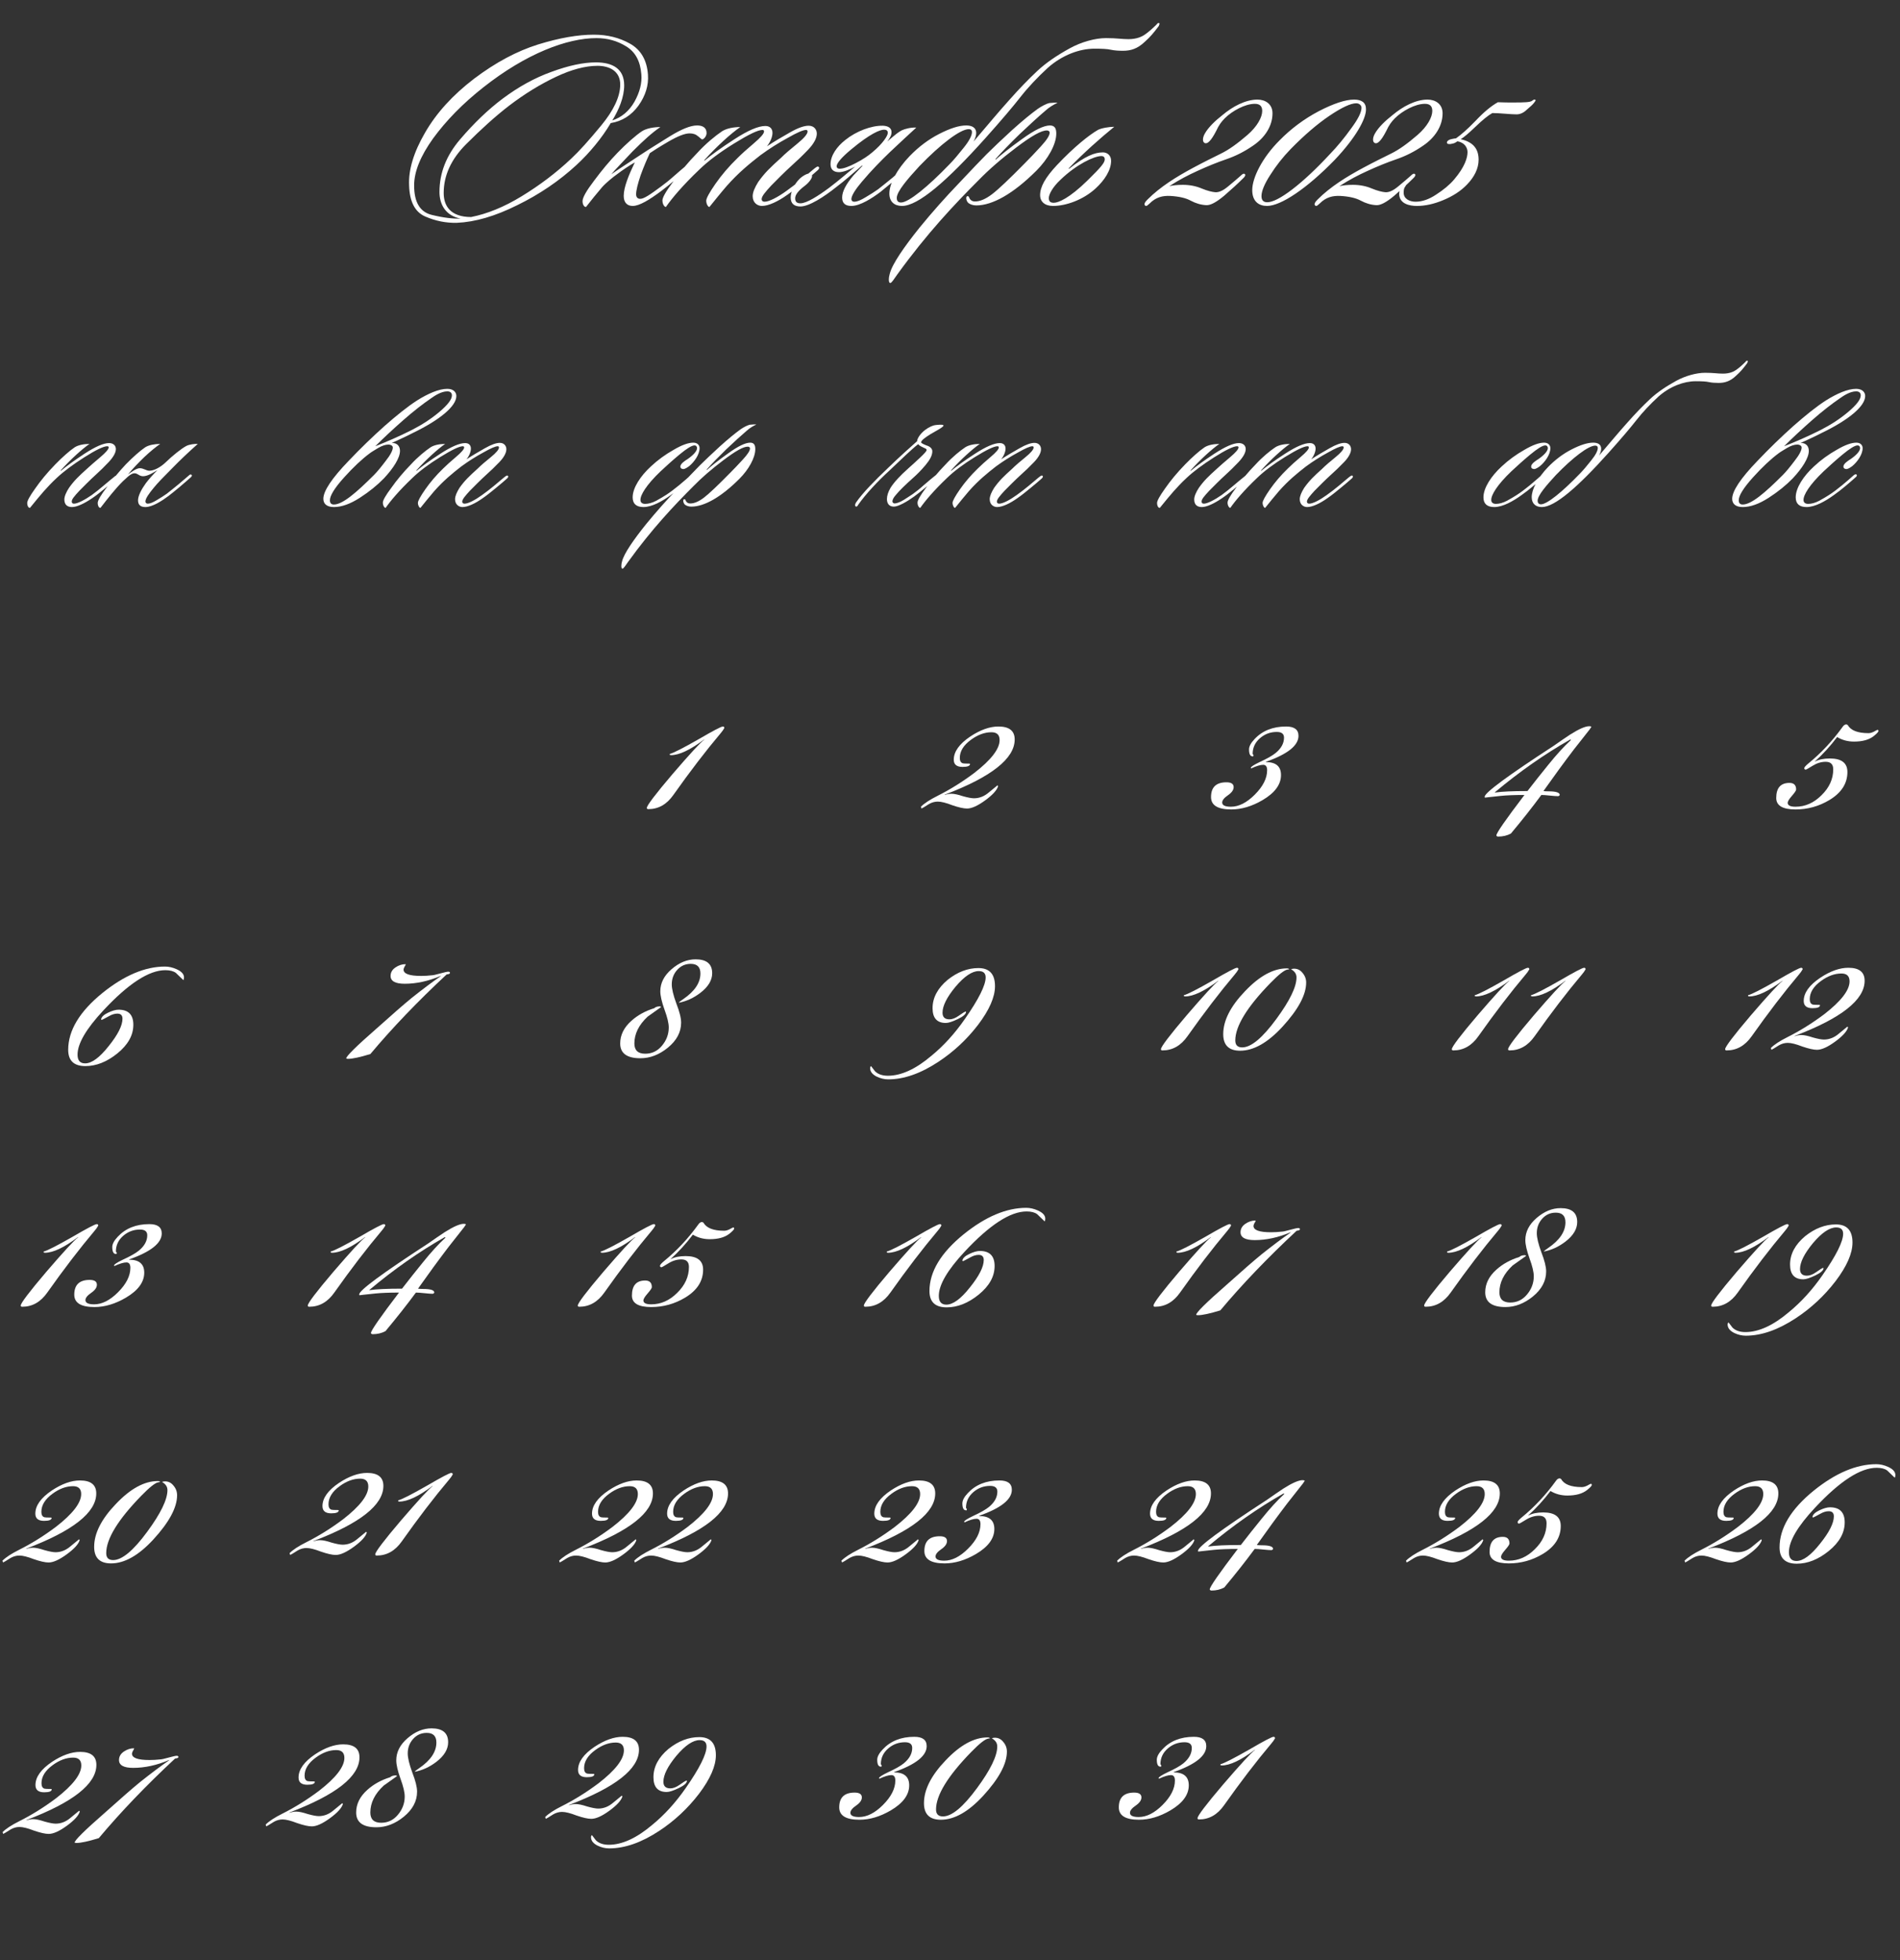 <?xml version="1.0" encoding="UTF-8"?> <svg xmlns="http://www.w3.org/2000/svg" width="252" height="260" viewBox="0 0 252 260" fill="none"><rect x="0" y="0" width="252" height="260" fill="#333333" stroke="none"/><path d="M85.937 9.885C86.042 11.32 85.622 12.685 84.677 14.015C83.732 15.31 82.507 16.08 81.002 16.325C79.847 18.285 78.167 20.315 76.452 21.89C74.177 23.99 71.552 25.775 68.612 27.21C65.672 28.68 63.012 29.45 60.597 29.555C59.162 29.59 57.762 29.31 56.397 28.715C55.032 28.12 54.332 26.755 54.262 24.62C54.157 22.555 54.857 20.21 56.362 17.62C57.867 14.995 60.037 12.615 62.872 10.445C65.742 8.275 68.577 6.77 71.377 5.895C74.212 5.02 76.662 4.6 78.762 4.6C80.547 4.6 82.122 4.985 83.557 5.79C84.992 6.595 85.797 7.96 85.937 9.885ZM85.062 9.85C84.922 8.1 84.257 6.875 83.032 6.14C81.842 5.405 80.547 5.055 79.112 5.055C75.192 5.055 69.767 7.12 64.132 11.565C61.367 13.735 59.162 16.01 57.447 18.355C55.767 20.7 54.927 22.765 54.927 24.585C54.927 26.825 55.697 28.12 57.272 28.505C58.847 28.89 60.107 29.03 61.087 28.995C59.092 28.61 58.287 27.105 58.287 25.46C58.287 22.94 59.197 20.63 61.017 18.495C62.837 16.36 64.727 14.54 66.687 13.07C68.752 11.53 70.887 10.34 73.127 9.535C75.402 8.695 77.362 8.275 79.042 8.275C81.247 8.275 82.787 9.115 82.787 11.32C82.787 12.895 82.087 14.54 81.212 15.975C82.472 15.555 83.452 14.715 84.152 13.49C84.852 12.23 85.167 11.005 85.062 9.85ZM82.262 11.285C82.297 9.43 80.827 8.73 79.252 8.73C77.642 8.73 75.787 9.22 73.722 10.2C71.657 11.18 69.592 12.44 67.527 14.015C65.707 15.415 63.817 17.13 61.822 19.125C59.827 21.12 58.847 23.29 58.847 25.6C58.847 27.28 59.722 28.785 62.487 28.785C64.622 28.365 66.862 27.455 69.207 26.02C71.552 24.585 73.757 22.94 75.787 21.015C76.802 20.07 78.097 18.635 79.742 16.64C81.387 14.645 82.227 12.86 82.262 11.285ZM82.724 25.985C82.724 24.83 83.389 23.22 84.194 21.54C83.389 21.995 82.479 22.625 81.884 23.08C81.324 23.465 80.309 24.305 79.854 24.83C79.259 25.53 78.279 26.72 77.719 27.455C77.439 27.455 77.264 27.07 77.264 26.685C77.264 26.195 77.789 25.285 78.804 23.955C79.819 22.59 80.834 21.365 81.919 20.245C83.039 19.09 84.299 17.97 85.139 17.41C85.734 17.025 86.714 16.85 87.589 16.85C86.504 17.585 85.419 18.565 83.914 20.07C82.899 21.155 81.534 22.555 81.079 23.115C82.024 22.45 83.179 21.715 85.139 20.42C86.084 19.79 87.344 19.02 88.849 18.075C90.389 17.13 91.579 16.64 92.454 16.64C93.189 16.64 93.714 16.92 93.714 17.655C93.714 17.97 93.469 18.39 93.154 18.495C93.014 18.495 92.769 18.18 92.489 18.005C92.314 17.83 91.929 17.69 91.474 17.69C90.809 17.69 89.864 18.075 88.604 18.81C87.344 19.545 86.539 20.07 86.189 20.315C85.804 21.12 85.384 22.1 84.964 23.255C84.579 24.41 84.369 25.25 84.369 25.775C84.369 26.16 84.579 26.37 84.894 26.37C85.349 26.405 86.189 25.845 87.694 24.725C88.114 24.41 88.674 23.99 89.339 23.395C90.039 22.8 90.529 22.345 90.844 22.1C90.949 21.995 91.089 21.89 91.229 22.03C91.334 22.17 91.264 22.31 91.089 22.485C90.144 23.36 88.919 24.41 87.764 25.285C86.084 26.545 84.789 27.315 83.914 27.315C83.179 27.315 82.724 26.86 82.724 25.985ZM101.51 16.71C102.105 16.71 102.455 17.06 102.455 17.62C102.455 18.145 102.175 18.845 101.72 19.405C102.735 18.74 103.75 18.145 104.8 17.55C105.85 16.955 106.655 16.675 107.25 16.675C107.985 16.675 108.335 17.2 108.335 17.725C108.335 18.32 107.95 19.055 107.18 19.86C106.41 20.665 105.71 21.33 105.08 21.89C103.96 22.905 103.015 23.885 102.28 24.62C101.545 25.425 101.02 26.02 101.02 26.405C101.02 26.685 101.23 26.755 101.405 26.755C102 26.755 103.155 26.16 104.31 25.32C105.745 24.305 106.97 23.22 107.81 22.52C108.195 22.205 108.44 21.995 108.58 22.135C108.72 22.24 108.615 22.45 108.44 22.59C108.02 22.975 107.39 23.5 106.585 24.165C105.78 24.83 105.08 25.39 104.415 25.845C103.19 26.72 101.93 27.315 101.055 27.315C100.46 27.315 99.83 26.895 99.83 26.02C99.83 25.495 100.11 24.865 100.565 24.13C101.44 22.905 102.14 22.24 103.575 20.945C104.1 20.42 104.835 19.79 105.745 19.055C106.655 18.32 107.11 17.76 107.11 17.445C107.11 17.305 107.04 17.235 106.9 17.235C106.515 17.235 105.71 17.585 104.485 18.285C103.26 18.95 102.035 19.72 100.845 20.595C99.41 21.715 97.94 22.905 96.365 24.69C95.665 25.495 94.685 26.72 94.09 27.455C93.915 27.455 93.67 27.07 93.67 26.615C93.67 26.3 94.09 25.53 94.895 24.375C95.7 23.22 96.68 22.065 97.835 20.945C98.36 20.42 99.06 19.79 99.97 19.02C100.88 18.25 101.335 17.725 101.335 17.445C101.335 17.34 101.3 17.235 101.125 17.235C100.53 17.235 99.305 17.83 97.38 19.02C95.455 20.21 93.915 21.365 92.76 22.485C90.52 24.62 89.12 26.3 88.315 27.455C88.14 27.455 87.86 27.105 87.86 26.58C87.86 26.195 88.315 25.39 89.26 24.13C90.17 22.835 91.255 21.54 92.515 20.245C93.635 19.02 94.93 17.97 95.77 17.41C96.365 17.025 97.31 16.85 98.185 16.85C96.96 17.69 95 19.475 93.46 21.19C93.355 21.295 93.425 21.33 93.46 21.295C94.335 20.56 95.63 19.615 97.415 18.46C99.2 17.305 100.565 16.71 101.51 16.71ZM111.696 26.195C111.696 25.39 112.221 24.41 113.201 23.255L114.356 22.03C114.391 21.995 114.426 21.89 114.286 21.995C112.921 23.15 112.151 23.885 110.891 24.83C109.316 26.09 107.321 27.385 106.166 27.385C105.326 27.385 104.871 27 104.871 26.195C104.871 25.495 105.291 24.48 106.026 23.745C106.446 23.325 107.041 23.01 107.356 23.01C107.636 23.01 107.706 23.185 107.706 23.36C107.706 23.675 107.251 24.27 106.726 24.655C105.851 25.32 105.466 25.845 105.466 26.3C105.466 26.72 105.641 26.965 106.166 26.965C106.971 26.965 108.476 26.02 109.981 24.9C111.276 23.92 112.571 22.8 113.411 22.1C112.711 22.485 111.871 22.835 111.276 22.835C110.576 22.835 110.156 22.485 110.156 21.785C110.156 20.63 110.996 19.44 112.116 18.565C113.551 17.41 115.546 16.64 117.121 16.675C117.821 16.71 118.241 16.99 118.241 17.515C118.241 17.9 118.101 18.215 117.681 18.775C117.856 18.6 118.171 18.355 118.626 17.97C119.081 17.585 119.431 17.375 119.641 17.27C120.026 17.095 120.796 16.885 121.531 16.92C120.586 17.795 119.396 18.88 118.031 20.175C116.876 21.295 115.616 22.555 114.321 24.095C113.481 25.075 112.921 25.95 112.921 26.405C112.921 26.58 113.026 26.755 113.306 26.755C113.691 26.755 114.181 26.545 114.811 26.16C115.476 25.775 116.001 25.425 116.456 25.11C117.051 24.655 117.681 24.13 118.416 23.535L120.026 22.135C120.271 21.96 120.411 21.82 120.551 21.995C120.691 22.1 120.586 22.24 120.446 22.38L118.556 23.99L116.771 25.46C115.651 26.3 114.076 27.315 112.921 27.315C112.081 27.315 111.696 26.93 111.696 26.195ZM110.961 22.065C110.961 22.24 111.101 22.38 111.346 22.38C111.836 22.38 112.536 22.135 113.481 21.645C114.426 21.155 115.161 20.665 115.686 20.21C117.086 19.055 117.751 18.005 117.751 17.62C117.751 17.34 117.576 17.2 117.261 17.2C116.736 17.2 115.441 17.69 112.886 19.825C111.661 20.84 110.961 21.645 110.961 22.065ZM141.863 6.42C143.438 5.545 145.293 5.055 146.693 5.055C148.198 5.055 148.723 5.195 149.668 5.195C150.788 5.195 151.488 4.845 151.873 4.565C152.328 4.25 152.853 3.795 153.448 3.2C153.483 3.095 153.623 3.025 153.728 3.06C153.868 3.095 153.728 3.34 153.693 3.445C152.993 4.39 152.538 4.915 151.873 5.51C150.858 6.49 149.948 6.735 148.933 6.735C148.338 6.735 147.813 6.7 147.323 6.595C146.868 6.49 146.133 6.455 145.153 6.455C143.193 6.455 140.883 7.295 138.958 9.01C137.593 10.27 136.368 11.565 135.353 12.86C134.338 14.155 132.798 15.975 130.698 18.32C125.553 24.06 121.773 27.315 119.638 27.315C118.623 27.315 117.958 26.755 117.958 25.67C117.958 24.375 118.938 22.485 120.653 20.7C121.843 19.475 123.138 18.495 124.573 17.76C126.008 17.025 127.198 16.64 128.143 16.64C128.808 16.64 129.473 16.85 129.473 17.655C129.473 17.935 129.368 18.32 129.123 18.775L131.713 15.73C132.378 14.925 133.113 14.12 133.848 13.28C135.178 11.775 136.403 10.515 137.558 9.43C138.713 8.345 140.148 7.365 141.863 6.42ZM128.913 17.515C128.913 17.27 128.773 17.13 128.493 17.13C127.373 17.13 124.783 19.09 121.948 22.03C120.373 23.745 118.938 25.39 118.938 26.265C118.938 26.545 119.043 26.86 119.498 26.86C120.513 26.86 123.068 24.76 125.903 21.82C126.498 21.225 127.128 20.455 127.828 19.58C128.563 18.67 128.913 17.97 128.913 17.515ZM140.271 13.63C139.746 13.875 139.151 14.225 138.696 14.645C137.751 15.45 136.596 16.5 135.231 17.795C133.901 19.09 132.851 20.175 132.046 21.085C132.011 21.12 132.046 21.19 132.081 21.155C132.816 20.49 133.971 19.58 135.581 18.425C137.226 17.235 138.451 16.64 139.256 16.64C139.956 16.64 140.096 17.13 140.096 17.725C140.096 19.16 138.976 21.12 137.471 22.625C134.391 25.705 131.626 27.245 129.491 27.245C129.036 27.245 128.686 27.105 128.441 26.93C128.126 26.65 128.056 26.055 128.301 26.02C128.476 25.985 128.546 26.16 128.581 26.3C128.686 26.475 128.861 26.72 129.316 26.72C129.981 26.72 130.716 26.405 131.556 25.775C132.431 25.11 133.866 23.745 135.896 21.68C136.561 21.015 137.261 20.28 138.031 19.44C138.836 18.565 139.221 17.97 139.221 17.585C139.221 17.41 139.046 17.305 138.871 17.305C138.136 17.27 136.806 18.04 134.811 19.545C132.816 21.05 131.171 22.485 129.841 23.85C126.621 27.07 122.946 30.955 119.026 36.38C118.606 36.975 118.256 37.535 118.081 37.535C117.801 37.535 117.871 36.765 118.011 36.31C118.326 35.015 119.971 32.67 121.966 30.185C123.681 28.085 125.431 26.125 127.146 24.34C128.861 22.52 130.086 21.225 130.891 20.42C131.731 19.58 132.851 18.53 134.216 17.27C135.616 16.01 136.771 15.065 137.646 14.435C138.101 14.12 138.731 13.77 139.186 13.665C139.571 13.63 139.991 13.595 140.271 13.63ZM140.191 21.89C142.466 19.475 144.461 17.9 145.616 17.235C146.071 16.99 147.121 16.815 147.786 16.815C145.931 18.32 143.691 20.315 141.766 22.31C141.731 22.345 141.766 22.415 141.801 22.38C143.936 20.7 145.196 20.21 146.281 20.21C146.841 20.21 147.366 20.595 147.366 21.33C147.366 22.555 146.526 23.885 145.301 25.005C143.656 26.51 141.381 27.315 139.666 27.315C138.581 27.315 137.951 26.755 137.951 25.88C137.951 24.795 138.616 23.57 140.191 21.89ZM146.526 21.12C146.526 20.875 146.386 20.7 146.071 20.7C145.126 20.7 142.781 21.785 140.646 23.85C139.561 24.865 139.106 25.81 139.106 26.265C139.106 26.72 139.316 26.895 139.771 26.895C140.366 26.895 141.836 26.3 144.251 23.92C146.071 22.135 146.526 21.575 146.526 21.12ZM166.779 13.21C167.794 13.21 168.774 13.77 168.774 15.03C168.774 16.745 167.724 18.285 166.219 19.3C165.064 20.105 163.874 20.7 162.649 21.12C161.424 21.54 160.129 22.065 158.764 22.695C157.609 23.22 156.384 23.85 155.089 24.69C155.544 24.585 156.139 24.515 156.874 24.515C157.819 24.515 158.659 24.69 159.394 25.005C160.164 25.32 160.759 25.46 161.179 25.495C161.704 25.53 162.264 25.25 162.929 24.69C163.594 24.13 164.154 23.675 164.574 23.29C164.749 23.115 164.924 22.975 165.099 23.08C165.274 23.22 165.064 23.465 164.924 23.605C164.189 24.34 163.349 25.11 162.334 25.985C161.319 26.825 160.549 27.245 159.989 27.21C159.254 27.175 158.589 26.965 157.924 26.615C157.294 26.265 156.384 26.055 155.194 25.985C154.214 25.95 153.339 26.125 152.464 27C152.324 27.105 152.079 27.42 151.904 27.28C151.624 27.105 151.939 26.72 152.184 26.475C153.899 24.76 155.999 23.465 158.274 22.24C159.639 21.505 160.864 20.91 161.914 20.385C162.999 19.86 164.154 19.02 165.449 17.9C166.744 16.78 167.409 15.555 167.409 14.715C167.409 14.155 167.164 13.77 166.429 13.77C165.134 13.77 163.419 14.715 162.439 15.695C161.984 16.15 161.634 16.64 161.319 17.34C160.584 18.775 160.129 19.09 159.814 18.985C159.429 18.845 159.499 18.215 159.814 17.69C160.269 16.885 161.179 16.01 162.124 15.275C163.489 14.12 165.204 13.21 166.779 13.21ZM169.692 18.635C171.232 17.06 172.982 15.765 174.907 14.75C176.867 13.735 178.442 13.21 179.597 13.21C180.577 13.21 181.172 13.595 181.172 14.47C181.207 15.765 179.772 18.32 177.007 21.225C173.367 24.97 169.902 27.315 168.047 27.315C166.962 27.315 166.087 26.72 166.087 25.215C166.087 23.57 167.417 20.91 169.692 18.635ZM180.577 14.295C180.577 13.98 180.297 13.7 179.877 13.7C179.142 13.7 177.952 14.26 176.342 15.345C174.732 16.43 173.017 17.9 171.197 19.755C170.147 20.84 169.237 21.995 168.467 23.22C167.697 24.41 167.312 25.355 167.312 26.02C167.312 26.615 167.627 26.825 168.082 26.825C168.782 26.825 169.902 26.265 171.407 25.11C172.912 23.955 174.592 22.38 176.377 20.455C177.392 19.405 178.337 18.25 179.212 17.025C180.122 15.8 180.577 14.89 180.577 14.295ZM189.338 13.21C190.353 13.21 191.333 13.77 191.333 15.03C191.333 16.745 190.283 18.285 188.778 19.3C187.623 20.105 186.433 20.7 185.208 21.12C183.983 21.54 182.688 22.065 181.323 22.695C180.168 23.22 178.943 23.85 177.648 24.69C178.103 24.585 178.698 24.515 179.433 24.515C180.378 24.515 181.218 24.69 181.953 25.005C182.723 25.32 183.318 25.46 183.738 25.495C184.263 25.53 184.823 25.25 185.488 24.69C186.153 24.13 186.713 23.675 187.133 23.29C187.308 23.115 187.483 22.975 187.658 23.08C187.833 23.22 187.623 23.465 187.483 23.605C186.748 24.34 185.908 25.11 184.893 25.985C183.878 26.825 183.108 27.245 182.548 27.21C181.813 27.175 181.148 26.965 180.483 26.615C179.853 26.265 178.943 26.055 177.753 25.985C176.773 25.95 175.898 26.125 175.023 27C174.883 27.105 174.638 27.42 174.463 27.28C174.183 27.105 174.498 26.72 174.743 26.475C176.458 24.76 178.558 23.465 180.833 22.24C182.198 21.505 183.423 20.91 184.473 20.385C185.558 19.86 186.713 19.02 188.008 17.9C189.303 16.78 189.968 15.555 189.968 14.715C189.968 14.155 189.723 13.77 188.988 13.77C187.693 13.77 185.978 14.715 184.998 15.695C184.543 16.15 184.193 16.64 183.878 17.34C183.143 18.775 182.688 19.09 182.373 18.985C181.988 18.845 182.058 18.215 182.373 17.69C182.828 16.885 183.738 16.01 184.683 15.275C186.048 14.12 187.763 13.21 189.338 13.21ZM187.745 26.755C188.62 26.755 189.53 26.44 190.475 25.81C191.455 25.18 192.26 24.515 192.855 23.815C194.29 22.135 194.64 20.91 194.64 20.175C194.64 19.58 194.255 18.915 193.31 18.74C193.135 18.845 192.925 19.02 192.61 19.055C192.295 19.16 191.945 19.125 191.91 18.95C191.875 18.775 192.05 18.565 192.47 18.46C192.645 18.425 192.925 18.355 193.1 18.355C193.765 17.9 194.64 17.13 195.725 16.01C196.81 14.855 197.79 14.05 198.665 13.56C199.26 13.595 200.345 13.595 200.66 13.595C202.305 13.595 202.9 13.56 203.18 13.385C203.355 13.245 203.53 13.14 203.635 13.245C203.74 13.28 203.6 13.455 203.495 13.595C203.32 13.84 202.935 14.19 202.55 14.505C202.235 14.82 201.745 15.17 201.15 15.17C200.345 15.17 198.91 14.995 197.93 14.995C197.37 15.31 196.635 15.905 195.69 16.815C194.78 17.69 194.115 18.25 193.73 18.46C195.445 18.845 196.11 19.79 196.11 21.19C196.11 22.345 195.55 23.465 194.57 24.48C193.73 25.355 192.68 26.02 191.42 26.545C190.16 27.07 189.005 27.315 187.92 27.315C186.94 27.315 185.61 27.035 185.575 25.74C185.575 25.32 185.75 24.865 185.925 24.62C186.205 24.235 186.485 24.13 186.59 24.27C186.695 24.305 186.52 24.515 186.345 24.795C186.205 24.97 186.17 25.25 186.17 25.565C186.17 26.405 187.01 26.755 187.745 26.755Z" fill="white"></path><path d="M15.536 63.136C15.676 63.276 15.452 63.472 15.312 63.584C14.444 64.34 13.268 65.376 12.232 66.076C11.196 66.776 10.216 67.252 9.544 67.252C8.9 67.252 8.536 66.916 8.536 66.244C8.536 65.824 8.788 65.264 9.152 64.704C9.852 63.724 10.412 63.192 11.56 62.156C11.98 61.764 12.568 61.26 13.296 60.644C14.024 60.028 14.388 59.608 14.416 59.356C14.416 59.244 14.36 59.188 14.22 59.188C13.744 59.188 12.736 59.664 11.196 60.644C9.656 61.624 8.452 62.52 7.528 63.388C6.828 64.032 6.268 64.648 5.792 65.18C5.316 65.712 4.728 66.44 3.972 67.364C3.748 67.364 3.608 67.056 3.608 66.72C3.608 66.412 3.972 65.768 4.672 64.788C5.372 63.78 6.24 62.716 7.332 61.596C8.228 60.672 9.236 59.776 9.908 59.328C10.384 59.02 11.168 58.88 11.868 58.88C10.888 59.552 9.32 60.98 8.088 62.352C8.004 62.436 8.06 62.464 8.088 62.436C8.788 61.848 9.824 61.092 11.224 60.168C12.652 59.244 13.716 58.768 14.472 58.768C15.06 58.768 15.368 59.132 15.368 59.552C15.368 60.028 15.06 60.588 14.444 61.26C13.828 61.904 13.268 62.464 12.764 62.912C11.868 63.724 11.112 64.508 10.524 65.096C9.824 65.852 9.516 66.216 9.516 66.524C9.516 66.72 9.628 66.804 9.824 66.804C10.272 66.804 11.252 66.3 12.176 65.656C13.156 64.956 14.388 63.836 15.144 63.248C15.256 63.136 15.424 63.024 15.536 63.136ZM19.288 66.524C19.288 66.664 19.4 66.804 19.596 66.804C19.904 66.804 20.296 66.636 20.8 66.328C21.332 66.02 21.752 65.74 22.116 65.488C22.592 65.124 23.096 64.704 23.684 64.228L25 63.108C25.14 62.968 25.28 62.856 25.42 62.996C25.504 63.08 25.42 63.192 25.308 63.304C24.944 63.612 24.468 64.06 23.824 64.592C23.18 65.124 22.704 65.516 22.368 65.768C21.472 66.44 20.212 67.252 19.288 67.252C18.616 67.252 18.308 66.944 18.308 66.356C18.308 65.768 18.756 64.9 19.344 64.088C19.792 63.5 20.324 62.912 20.884 62.352C20.464 62.604 19.624 63.164 18.98 63.164C18.448 63.164 18.28 62.772 17.832 62.772C17.608 62.772 17.328 62.912 16.964 63.22L16.292 63.836C15.2 64.928 14.304 66.104 13.324 67.364C13.1 67.364 12.96 67.056 12.96 66.72C12.96 66.356 13.38 65.656 14.192 64.592C15.004 63.5 15.816 62.52 16.684 61.596C17.58 60.672 18.588 59.776 19.26 59.328C19.736 59.02 20.548 58.88 21.248 58.88C20.716 59.244 20.016 59.804 19.176 60.588C18.364 61.372 17.608 62.156 16.964 62.94C17.44 62.576 18.112 62.1 18.532 62.1C19.064 62.1 19.372 62.436 19.82 62.436C20.408 62.436 21.276 61.988 21.948 61.344C22.872 60.448 24.02 59.524 24.692 59.16C25.112 58.936 25.868 58.852 26.232 58.88C25.028 59.944 23.88 61.036 22.788 62.156C21.696 63.248 20.884 64.088 20.408 64.676C19.764 65.46 19.288 66.104 19.288 66.524Z" fill="white"></path><path d="M44.287 67.252C43.391 67.252 42.887 66.86 42.887 66.16C42.887 65.124 44.007 63.444 46.247 61.12C47.815 59.468 49.411 57.928 51.007 56.5C52.631 55.072 54.059 53.924 55.319 53.112C56.747 52.216 58.203 51.572 59.323 51.572C60.107 51.572 60.527 51.992 60.527 52.524C60.527 53.896 58.287 55.716 54.815 57.396C54.451 57.592 53.975 57.816 53.387 58.096C52.799 58.376 52.323 58.6 51.959 58.74C52.715 58.74 53.051 59.216 53.051 59.804C53.051 60.728 52.183 62.1 50.923 63.444C50.055 64.34 48.991 65.208 47.731 66.02C46.471 66.832 45.323 67.252 44.287 67.252ZM57.167 52.832C56.103 53.56 54.871 54.512 53.499 55.716C52.127 56.92 50.895 58.068 49.775 59.188C51.147 58.656 53.023 57.844 54.619 57.032C55.991 56.332 57.195 55.548 58.287 54.624C59.379 53.7 59.939 52.972 59.939 52.44C59.939 52.076 59.687 51.908 59.323 51.908C58.511 51.908 57.643 52.496 57.167 52.832ZM52.099 59.356C52.099 59.104 51.791 58.964 51.539 58.964C51.147 58.964 50.699 59.104 50.167 59.412C49.663 59.72 49.271 59.944 49.019 60.14C48.039 60.868 46.891 61.932 45.631 63.332C44.371 64.732 43.755 65.74 43.755 66.356C43.755 66.776 43.979 66.916 44.287 66.916C45.435 66.916 47.255 65.348 49.607 62.996C50.027 62.576 50.531 61.96 51.147 61.148C51.791 60.336 52.099 59.72 52.099 59.356ZM61.7 58.768C62.176 58.768 62.456 59.048 62.456 59.496C62.456 59.916 62.232 60.476 61.868 60.924C62.68 60.392 63.492 59.916 64.332 59.44C65.172 58.964 65.816 58.74 66.292 58.74C66.88 58.74 67.16 59.16 67.16 59.58C67.16 60.056 66.852 60.644 66.236 61.288C65.62 61.932 65.06 62.464 64.556 62.912C63.66 63.724 62.904 64.508 62.316 65.096C61.728 65.74 61.308 66.216 61.308 66.524C61.308 66.748 61.476 66.804 61.616 66.804C62.092 66.804 63.016 66.328 63.94 65.656C65.088 64.844 66.068 63.976 66.74 63.416C67.048 63.164 67.244 62.996 67.356 63.108C67.468 63.192 67.384 63.36 67.244 63.472C66.908 63.78 66.404 64.2 65.76 64.732C65.116 65.264 64.556 65.712 64.024 66.076C63.044 66.776 62.036 67.252 61.336 67.252C60.86 67.252 60.356 66.916 60.356 66.216C60.356 65.796 60.58 65.292 60.944 64.704C61.644 63.724 62.204 63.192 63.352 62.156C63.772 61.736 64.36 61.232 65.088 60.644C65.816 60.056 66.18 59.608 66.18 59.356C66.18 59.244 66.124 59.188 66.012 59.188C65.704 59.188 65.06 59.468 64.08 60.028C63.1 60.56 62.12 61.176 61.168 61.876C60.02 62.772 58.844 63.724 57.584 65.152C57.024 65.796 56.24 66.776 55.764 67.364C55.624 67.364 55.428 67.056 55.428 66.692C55.428 66.44 55.764 65.824 56.408 64.9C57.052 63.976 57.836 63.052 58.76 62.156C59.18 61.736 59.74 61.232 60.468 60.616C61.196 60 61.56 59.58 61.56 59.356C61.56 59.272 61.532 59.188 61.392 59.188C60.916 59.188 59.936 59.664 58.396 60.616C56.856 61.568 55.624 62.492 54.7 63.388C52.908 65.096 51.788 66.44 51.144 67.364C51.004 67.364 50.78 67.084 50.78 66.664C50.78 66.356 51.144 65.712 51.9 64.704C52.628 63.668 53.496 62.632 54.504 61.596C55.4 60.616 56.436 59.776 57.108 59.328C57.584 59.02 58.34 58.88 59.04 58.88C58.06 59.552 56.492 60.98 55.26 62.352C55.176 62.436 55.232 62.464 55.26 62.436C55.96 61.848 56.996 61.092 58.424 60.168C59.852 59.244 60.944 58.768 61.7 58.768Z" fill="white"></path><path d="M92.786 59.44C92.786 60.308 92.058 61.288 91.414 61.82C91.218 61.96 90.882 62.212 90.63 62.212C90.406 62.212 90.238 62.1 90.238 61.876C90.238 61.512 90.826 61.12 91.19 60.896C92.002 60.336 92.45 59.804 92.45 59.44C92.45 59.244 92.338 59.076 92.114 59.076C91.75 59.076 91.078 59.496 90.098 60.308C89.118 61.12 88.306 61.876 87.606 62.52C85.73 64.312 84.918 65.656 84.946 66.328C84.946 66.664 85.198 66.832 85.562 66.832C86.01 66.832 86.514 66.692 87.046 66.412C87.578 66.104 87.998 65.88 88.278 65.684C89.398 64.984 90.798 63.752 91.582 63.052C91.722 62.94 91.862 62.856 91.974 62.94C92.058 63.024 92.03 63.136 91.918 63.248C91.134 63.948 89.986 64.956 88.978 65.656C87.858 66.468 86.486 67.252 85.338 67.252C84.414 67.252 83.91 66.832 83.91 65.964C83.91 64.704 84.946 63.136 86.318 61.876C87.242 61.008 88.25 60.28 89.342 59.664C90.434 59.02 91.302 58.712 91.946 58.712C92.534 58.712 92.786 59.076 92.786 59.44ZM100.315 56.304C99.895 56.5 99.419 56.78 99.055 57.116C98.299 57.76 97.375 58.6 96.283 59.636C95.219 60.672 94.379 61.54 93.735 62.268C93.707 62.296 93.735 62.352 93.763 62.324C94.351 61.792 95.275 61.064 96.563 60.14C97.879 59.188 98.859 58.712 99.503 58.712C100.063 58.712 100.175 59.104 100.175 59.58C100.175 60.728 99.279 62.296 98.075 63.5C95.611 65.964 93.399 67.196 91.691 67.196C91.327 67.196 91.047 67.084 90.851 66.944C90.599 66.72 90.543 66.244 90.739 66.216C90.879 66.188 90.935 66.328 90.963 66.44C91.047 66.58 91.187 66.776 91.551 66.776C92.083 66.776 92.671 66.524 93.343 66.02C94.043 65.488 95.191 64.396 96.815 62.744C97.347 62.212 97.907 61.624 98.523 60.952C99.167 60.252 99.475 59.776 99.475 59.468C99.475 59.328 99.335 59.244 99.195 59.244C98.607 59.216 97.543 59.832 95.947 61.036C94.351 62.24 93.035 63.388 91.971 64.48C89.395 67.056 86.455 70.164 83.319 74.504C82.983 74.98 82.703 75.428 82.563 75.428C82.339 75.428 82.395 74.812 82.507 74.448C82.759 73.412 84.075 71.536 85.671 69.548C87.043 67.868 88.443 66.3 89.815 64.872C91.187 63.416 92.167 62.38 92.811 61.736C93.483 61.064 94.379 60.224 95.471 59.216C96.591 58.208 97.515 57.452 98.215 56.948C98.579 56.696 99.083 56.416 99.447 56.332C99.755 56.304 100.091 56.276 100.315 56.304Z" fill="white"></path><path d="M121.779 58.908C120.883 59.608 119.539 60.924 117.999 62.38C116.431 63.808 114.835 65.516 113.827 66.944C113.799 67.028 113.659 67.224 113.547 67.196C113.295 67.112 113.463 66.748 113.547 66.636C114.415 65.376 116.067 63.696 117.747 62.1C119.399 60.504 120.715 59.328 121.639 58.516C121.639 58.152 122.087 57.48 122.731 57.004C123.207 56.64 123.767 56.416 124.019 56.388C124.215 56.36 124.971 56.276 125.111 56.388C125.223 56.472 124.999 56.668 124.467 56.976L123.403 57.592C122.815 57.956 122.171 58.404 122.171 58.656C122.171 58.796 122.535 58.936 122.871 59.076C123.347 59.216 123.655 59.496 123.655 59.86C123.655 60.392 123.347 60.98 122.759 61.68C122.171 62.38 121.639 62.912 121.163 63.332C120.127 64.256 119.287 65.068 118.811 65.656C118.503 65.992 118.363 66.3 118.363 66.496C118.363 66.636 118.475 66.776 118.671 66.776C118.979 66.748 119.371 66.608 119.875 66.3C120.379 65.992 120.771 65.712 121.079 65.516C121.471 65.236 121.975 64.844 122.563 64.312C123.179 63.78 123.683 63.36 124.075 63.052C124.187 62.968 124.271 62.884 124.383 62.996C124.495 63.08 124.439 63.22 124.355 63.304C123.319 64.2 122.059 65.264 121.247 65.852C120.323 66.524 119.147 67.196 118.559 67.196C117.915 67.196 117.635 66.776 117.635 66.188C117.635 65.74 117.803 65.236 118.111 64.704C118.587 63.948 119.399 63.08 120.435 62.156C120.967 61.68 121.499 61.204 122.059 60.672C122.619 60.14 122.899 59.832 122.899 59.692C122.899 59.496 122.647 59.468 122.283 59.272C122.031 59.16 121.863 59.02 121.779 58.908ZM132.612 58.768C133.088 58.768 133.368 59.048 133.368 59.496C133.368 59.916 133.144 60.476 132.78 60.924C133.592 60.392 134.404 59.916 135.244 59.44C136.084 58.964 136.728 58.74 137.204 58.74C137.792 58.74 138.072 59.16 138.072 59.58C138.072 60.056 137.764 60.644 137.148 61.288C136.532 61.932 135.972 62.464 135.468 62.912C134.572 63.724 133.816 64.508 133.228 65.096C132.64 65.74 132.22 66.216 132.22 66.524C132.22 66.748 132.388 66.804 132.528 66.804C133.004 66.804 133.928 66.328 134.852 65.656C136 64.844 136.98 63.976 137.652 63.416C137.96 63.164 138.156 62.996 138.268 63.108C138.38 63.192 138.296 63.36 138.156 63.472C137.82 63.78 137.316 64.2 136.672 64.732C136.028 65.264 135.468 65.712 134.936 66.076C133.956 66.776 132.948 67.252 132.248 67.252C131.772 67.252 131.268 66.916 131.268 66.216C131.268 65.796 131.492 65.292 131.856 64.704C132.556 63.724 133.116 63.192 134.264 62.156C134.684 61.736 135.272 61.232 136 60.644C136.728 60.056 137.092 59.608 137.092 59.356C137.092 59.244 137.036 59.188 136.924 59.188C136.616 59.188 135.972 59.468 134.992 60.028C134.012 60.56 133.032 61.176 132.08 61.876C130.932 62.772 129.756 63.724 128.496 65.152C127.936 65.796 127.152 66.776 126.676 67.364C126.536 67.364 126.34 67.056 126.34 66.692C126.34 66.44 126.676 65.824 127.32 64.9C127.964 63.976 128.748 63.052 129.672 62.156C130.092 61.736 130.652 61.232 131.38 60.616C132.108 60 132.472 59.58 132.472 59.356C132.472 59.272 132.444 59.188 132.304 59.188C131.828 59.188 130.848 59.664 129.308 60.616C127.768 61.568 126.536 62.492 125.612 63.388C123.82 65.096 122.7 66.44 122.056 67.364C121.916 67.364 121.692 67.084 121.692 66.664C121.692 66.356 122.056 65.712 122.812 64.704C123.54 63.668 124.408 62.632 125.416 61.596C126.312 60.616 127.348 59.776 128.02 59.328C128.496 59.02 129.252 58.88 129.952 58.88C128.972 59.552 127.404 60.98 126.172 62.352C126.088 62.436 126.144 62.464 126.172 62.436C126.872 61.848 127.908 61.092 129.336 60.168C130.764 59.244 131.856 58.768 132.612 58.768Z" fill="white"></path><path d="M165.39 63.136C165.53 63.276 165.306 63.472 165.166 63.584C164.298 64.34 163.122 65.376 162.086 66.076C161.05 66.776 160.07 67.252 159.398 67.252C158.754 67.252 158.39 66.916 158.39 66.244C158.39 65.824 158.642 65.264 159.006 64.704C159.706 63.724 160.266 63.192 161.414 62.156C161.834 61.764 162.422 61.26 163.15 60.644C163.878 60.028 164.242 59.608 164.27 59.356C164.27 59.244 164.214 59.188 164.074 59.188C163.598 59.188 162.59 59.664 161.05 60.644C159.51 61.624 158.306 62.52 157.382 63.388C156.682 64.032 156.122 64.648 155.646 65.18C155.17 65.712 154.582 66.44 153.826 67.364C153.602 67.364 153.462 67.056 153.462 66.72C153.462 66.412 153.826 65.768 154.526 64.788C155.226 63.78 156.094 62.716 157.186 61.596C158.082 60.672 159.09 59.776 159.762 59.328C160.238 59.02 161.022 58.88 161.722 58.88C160.742 59.552 159.174 60.98 157.942 62.352C157.858 62.436 157.914 62.464 157.942 62.436C158.642 61.848 159.678 61.092 161.078 60.168C162.506 59.244 163.57 58.768 164.326 58.768C164.914 58.768 165.222 59.132 165.222 59.552C165.222 60.028 164.914 60.588 164.298 61.26C163.682 61.904 163.122 62.464 162.618 62.912C161.722 63.724 160.966 64.508 160.378 65.096C159.678 65.852 159.37 66.216 159.37 66.524C159.37 66.72 159.482 66.804 159.678 66.804C160.126 66.804 161.106 66.3 162.03 65.656C163.01 64.956 164.242 63.836 164.998 63.248C165.11 63.136 165.278 63.024 165.39 63.136ZM173.733 58.768C174.209 58.768 174.489 59.048 174.489 59.496C174.489 59.916 174.265 60.476 173.901 60.924C174.713 60.392 175.525 59.916 176.365 59.44C177.205 58.964 177.849 58.74 178.325 58.74C178.913 58.74 179.193 59.16 179.193 59.58C179.193 60.056 178.885 60.644 178.269 61.288C177.653 61.932 177.093 62.464 176.589 62.912C175.693 63.724 174.937 64.508 174.349 65.096C173.761 65.74 173.341 66.216 173.341 66.524C173.341 66.748 173.509 66.804 173.649 66.804C174.125 66.804 175.049 66.328 175.973 65.656C177.121 64.844 178.101 63.976 178.773 63.416C179.081 63.164 179.277 62.996 179.389 63.108C179.501 63.192 179.417 63.36 179.277 63.472C178.941 63.78 178.437 64.2 177.793 64.732C177.149 65.264 176.589 65.712 176.057 66.076C175.077 66.776 174.069 67.252 173.369 67.252C172.893 67.252 172.389 66.916 172.389 66.216C172.389 65.796 172.613 65.292 172.977 64.704C173.677 63.724 174.237 63.192 175.385 62.156C175.805 61.736 176.393 61.232 177.121 60.644C177.849 60.056 178.213 59.608 178.213 59.356C178.213 59.244 178.157 59.188 178.045 59.188C177.737 59.188 177.093 59.468 176.113 60.028C175.133 60.56 174.153 61.176 173.201 61.876C172.053 62.772 170.877 63.724 169.617 65.152C169.057 65.796 168.273 66.776 167.797 67.364C167.657 67.364 167.461 67.056 167.461 66.692C167.461 66.44 167.797 65.824 168.441 64.9C169.085 63.976 169.869 63.052 170.793 62.156C171.213 61.736 171.773 61.232 172.501 60.616C173.229 60 173.593 59.58 173.593 59.356C173.593 59.272 173.565 59.188 173.425 59.188C172.949 59.188 171.969 59.664 170.429 60.616C168.889 61.568 167.657 62.492 166.733 63.388C164.941 65.096 163.821 66.44 163.177 67.364C163.037 67.364 162.813 67.084 162.813 66.664C162.813 66.356 163.177 65.712 163.933 64.704C164.661 63.668 165.529 62.632 166.537 61.596C167.433 60.616 168.469 59.776 169.141 59.328C169.617 59.02 170.373 58.88 171.073 58.88C170.093 59.552 168.525 60.98 167.293 62.352C167.209 62.436 167.265 62.464 167.293 62.436C167.993 61.848 169.029 61.092 170.457 60.168C171.885 59.244 172.977 58.768 173.733 58.768Z" fill="white"></path><path d="M205.628 59.44C205.628 60.308 204.9 61.288 204.256 61.82C204.06 61.96 203.724 62.212 203.472 62.212C203.248 62.212 203.08 62.1 203.08 61.876C203.08 61.512 203.668 61.12 204.032 60.896C204.844 60.336 205.292 59.804 205.292 59.44C205.292 59.244 205.18 59.076 204.956 59.076C204.592 59.076 203.92 59.496 202.94 60.308C201.96 61.12 201.148 61.876 200.448 62.52C198.572 64.312 197.76 65.656 197.788 66.328C197.788 66.664 198.04 66.832 198.404 66.832C198.852 66.832 199.356 66.692 199.888 66.412C200.42 66.104 200.84 65.88 201.12 65.684C202.24 64.984 203.64 63.752 204.424 63.052C204.564 62.94 204.704 62.856 204.816 62.94C204.9 63.024 204.872 63.136 204.76 63.248C203.976 63.948 202.828 64.956 201.82 65.656C200.7 66.468 199.328 67.252 198.18 67.252C197.256 67.252 196.752 66.832 196.752 65.964C196.752 64.704 197.788 63.136 199.16 61.876C200.084 61.008 201.092 60.28 202.184 59.664C203.276 59.02 204.144 58.712 204.788 58.712C205.376 58.712 205.628 59.076 205.628 59.44ZM222.277 50.536C223.537 49.836 225.021 49.444 226.141 49.444C227.345 49.444 227.765 49.556 228.521 49.556C229.417 49.556 229.977 49.276 230.285 49.052C230.649 48.8 231.069 48.436 231.545 47.96C231.573 47.876 231.685 47.82 231.769 47.848C231.881 47.876 231.769 48.072 231.741 48.156C231.181 48.912 230.817 49.332 230.285 49.808C229.473 50.592 228.745 50.788 227.933 50.788C227.457 50.788 227.037 50.76 226.645 50.676C226.281 50.592 225.693 50.564 224.909 50.564C223.341 50.564 221.493 51.236 219.953 52.608C218.861 53.616 217.881 54.652 217.069 55.688C216.257 56.724 215.025 58.18 213.345 60.056C209.229 64.648 206.205 67.252 204.497 67.252C203.685 67.252 203.153 66.804 203.153 65.936C203.153 64.9 203.937 63.388 205.309 61.96C206.261 60.98 207.297 60.196 208.445 59.608C209.593 59.02 210.545 58.712 211.301 58.712C211.833 58.712 212.365 58.88 212.365 59.524C212.365 59.748 212.281 60.056 212.085 60.42L214.157 57.984C214.689 57.34 215.277 56.696 215.865 56.024C216.929 54.82 217.909 53.812 218.833 52.944C219.757 52.076 220.905 51.292 222.277 50.536ZM211.917 59.412C211.917 59.216 211.805 59.104 211.581 59.104C210.685 59.104 208.613 60.672 206.345 63.024C205.085 64.396 203.937 65.712 203.937 66.412C203.937 66.636 204.021 66.888 204.385 66.888C205.197 66.888 207.241 65.208 209.509 62.856C209.985 62.38 210.489 61.764 211.049 61.064C211.637 60.336 211.917 59.776 211.917 59.412Z" fill="white"></path><path d="M231.143 67.252C230.247 67.252 229.743 66.86 229.743 66.16C229.743 65.124 230.863 63.444 233.103 61.12C234.671 59.468 236.267 57.928 237.863 56.5C239.487 55.072 240.915 53.924 242.175 53.112C243.603 52.216 245.059 51.572 246.179 51.572C246.963 51.572 247.383 51.992 247.383 52.524C247.383 53.896 245.143 55.716 241.671 57.396C241.307 57.592 240.831 57.816 240.243 58.096C239.655 58.376 239.179 58.6 238.815 58.74C239.571 58.74 239.907 59.216 239.907 59.804C239.907 60.728 239.039 62.1 237.779 63.444C236.911 64.34 235.847 65.208 234.587 66.02C233.327 66.832 232.179 67.252 231.143 67.252ZM244.023 52.832C242.959 53.56 241.727 54.512 240.355 55.716C238.983 56.92 237.751 58.068 236.631 59.188C238.003 58.656 239.879 57.844 241.475 57.032C242.847 56.332 244.051 55.548 245.143 54.624C246.235 53.7 246.795 52.972 246.795 52.44C246.795 52.076 246.543 51.908 246.179 51.908C245.367 51.908 244.499 52.496 244.023 52.832ZM238.955 59.356C238.955 59.104 238.647 58.964 238.395 58.964C238.003 58.964 237.555 59.104 237.023 59.412C236.519 59.72 236.127 59.944 235.875 60.14C234.895 60.868 233.747 61.932 232.487 63.332C231.227 64.732 230.611 65.74 230.611 66.356C230.611 66.776 230.835 66.916 231.143 66.916C232.291 66.916 234.111 65.348 236.463 62.996C236.883 62.576 237.387 61.96 238.003 61.148C238.647 60.336 238.955 59.72 238.955 59.356ZM247.044 59.44C247.044 60.308 246.316 61.288 245.672 61.82C245.476 61.96 245.14 62.212 244.888 62.212C244.664 62.212 244.496 62.1 244.496 61.876C244.496 61.512 245.084 61.12 245.448 60.896C246.26 60.336 246.708 59.804 246.708 59.44C246.708 59.244 246.596 59.076 246.372 59.076C246.008 59.076 245.336 59.496 244.356 60.308C243.376 61.12 242.564 61.876 241.864 62.52C239.988 64.312 239.176 65.656 239.204 66.328C239.204 66.664 239.456 66.832 239.82 66.832C240.268 66.832 240.772 66.692 241.304 66.412C241.836 66.104 242.256 65.88 242.536 65.684C243.656 64.984 245.056 63.752 245.84 63.052C245.98 62.94 246.12 62.856 246.232 62.94C246.316 63.024 246.288 63.136 246.176 63.248C245.392 63.948 244.244 64.956 243.236 65.656C242.116 66.468 240.744 67.252 239.596 67.252C238.672 67.252 238.168 66.832 238.168 65.964C238.168 64.704 239.204 63.136 240.576 61.876C241.5 61.008 242.508 60.28 243.6 59.664C244.692 59.02 245.56 58.712 246.204 58.712C246.792 58.712 247.044 59.076 247.044 59.44Z" fill="white"></path><path d="M96.07 96.56C95.936 96.8 95.776 97.027 95.59 97.24C93.59 99.613 91.496 102.347 89.309 105.44C88.43 106.693 87.323 107.32 85.99 107.32C85.856 107.32 85.79 107.267 85.79 107.16C85.79 106.84 86.923 105.347 89.189 102.68C91.483 100.013 92.883 98.493 93.389 98.12V98.08C91.549 99.467 90.083 100.16 88.99 100.16C88.99 100.16 88.936 100.147 88.829 100.12V100C89.336 99.867 90.616 99.213 92.669 98.04C94.59 96.92 95.656 96.36 95.87 96.36C96.003 96.36 96.07 96.427 96.07 96.56Z" fill="white"></path><path d="M94.458 129.08C94.458 130.013 93.938 130.88 92.898 131.68C91.991 132.373 91.031 132.813 90.018 133C90.098 132.893 90.298 132.733 90.618 132.52C92.138 131.48 92.898 130.347 92.898 129.12C92.898 128.267 92.471 127.84 91.618 127.84C90.898 127.84 90.298 128.107 89.818 128.64C89.338 129.173 89.098 129.813 89.098 130.56C89.098 131.147 89.298 131.987 89.698 133.08C90.124 134.173 90.338 135.027 90.338 135.64C90.338 136.893 89.751 138 88.578 138.96C87.431 139.893 86.218 140.36 84.938 140.36C83.151 140.36 82.258 139.707 82.258 138.4C82.258 137.28 82.751 136.28 83.738 135.4C84.564 134.653 85.578 134.093 86.778 133.72C86.938 133.56 87.191 133.48 87.538 133.48L87.698 133.56C87.111 133.987 86.511 134.413 85.898 134.84C84.724 135.933 84.138 137.12 84.138 138.4C84.138 139.307 84.618 139.76 85.578 139.76C86.458 139.76 87.191 139.413 87.778 138.72C88.391 138 88.698 137.187 88.698 136.28C88.698 135.72 88.511 134.933 88.138 133.92C87.764 132.88 87.578 132.067 87.578 131.48C87.578 130.387 88.071 129.413 89.058 128.56C90.071 127.68 91.138 127.24 92.258 127.24C93.724 127.24 94.458 127.853 94.458 129.08Z" fill="white"></path><path d="M84.748 232.08C84.748 234.613 81.654 237.053 75.468 239.4V239.44C75.787 239.333 76.081 239.28 76.347 239.28C76.721 239.28 77.228 239.387 77.868 239.6C78.534 239.787 79.028 239.88 79.347 239.88C80.067 239.88 80.734 239.613 81.347 239.08C82.094 238.467 82.468 238.16 82.468 238.16L82.547 238.28C82.388 238.813 81.814 239.44 80.828 240.16C79.841 240.88 79.041 241.24 78.427 241.24C77.974 241.24 77.321 241.093 76.468 240.8C75.641 240.48 75.001 240.32 74.547 240.32C74.147 240.32 73.761 240.427 73.388 240.64C72.801 241.013 72.468 241.213 72.388 241.24L72.308 241C72.761 240.547 73.494 240.067 74.507 239.56C76.161 238.733 77.787 237.72 79.388 236.52C81.627 234.787 82.748 233.333 82.748 232.16C82.748 231.467 82.388 231.12 81.668 231.12C80.761 231.12 79.854 231.453 78.948 232.12C77.961 232.84 77.468 233.64 77.468 234.52C77.468 234.92 77.601 235.16 77.868 235.24C77.948 235.267 78.228 235.28 78.707 235.28C78.761 235.28 78.801 235.293 78.828 235.32C78.828 235.587 78.494 235.72 77.828 235.72C77.054 235.72 76.668 235.4 76.668 234.76C76.668 233.693 77.401 232.667 78.868 231.68C80.201 230.8 81.441 230.36 82.588 230.36C84.028 230.36 84.748 230.933 84.748 232.08ZM94.948 232.8C94.948 234.24 94.202 235.947 92.708 237.92C91.215 239.867 89.455 241.507 87.428 242.84C85.082 244.387 82.868 245.16 80.788 245.16C80.282 245.16 79.775 245.04 79.268 244.8C78.682 244.507 78.388 244.133 78.388 243.68C78.388 243.547 78.428 243.453 78.508 243.4C78.668 243.613 78.842 243.84 79.028 244.08C79.428 244.48 80.002 244.68 80.748 244.68C82.508 244.68 84.428 243.8 86.508 242.04C88.135 240.707 89.615 239.08 90.948 237.16C92.788 234.52 93.708 232.68 93.708 231.64C93.708 231.08 93.402 230.8 92.788 230.8C91.908 230.8 90.882 231.493 89.708 232.88C88.562 234.267 87.988 235.413 87.988 236.32C87.988 236.907 88.295 237.2 88.908 237.2C89.282 237.2 89.695 237.04 90.148 236.72C90.628 236.373 90.935 236.187 91.068 236.16C91.095 236.187 91.108 236.2 91.108 236.2C91.108 236.493 90.748 236.813 90.028 237.16C89.308 237.507 88.775 237.68 88.428 237.68C87.255 237.68 86.668 237.027 86.668 235.72C86.668 234.333 87.335 233.08 88.668 231.96C89.975 230.92 91.335 230.4 92.748 230.4C94.215 230.4 94.948 231.2 94.948 232.8Z" fill="white"></path><path d="M134.58 98.08C134.58 100.613 131.486 103.053 125.3 105.4V105.44C125.62 105.333 125.913 105.28 126.18 105.28C126.553 105.28 127.06 105.387 127.7 105.6C128.366 105.787 128.86 105.88 129.18 105.88C129.9 105.88 130.566 105.613 131.18 105.08C131.926 104.467 132.3 104.16 132.3 104.16L132.38 104.28C132.22 104.813 131.646 105.44 130.66 106.16C129.673 106.88 128.873 107.24 128.26 107.24C127.806 107.24 127.153 107.093 126.3 106.8C125.473 106.48 124.833 106.32 124.38 106.32C123.98 106.32 123.593 106.427 123.22 106.64C122.633 107.013 122.3 107.213 122.22 107.24L122.14 107C122.593 106.547 123.326 106.067 124.34 105.56C125.993 104.733 127.62 103.72 129.22 102.52C131.46 100.787 132.58 99.333 132.58 98.16C132.58 97.467 132.22 97.12 131.5 97.12C130.593 97.12 129.686 97.453 128.78 98.12C127.793 98.84 127.3 99.64 127.3 100.52C127.3 100.92 127.433 101.16 127.7 101.24C127.78 101.267 128.06 101.28 128.54 101.28C128.593 101.28 128.633 101.293 128.66 101.32C128.66 101.587 128.326 101.72 127.66 101.72C126.886 101.72 126.5 101.4 126.5 100.76C126.5 99.693 127.233 98.667 128.7 97.68C130.033 96.8 131.273 96.36 132.42 96.36C133.86 96.36 134.58 96.933 134.58 98.08Z" fill="white"></path><path d="M131.968 130.8C131.968 132.24 131.221 133.947 129.728 135.92C128.235 137.867 126.475 139.507 124.448 140.84C122.101 142.387 119.888 143.16 117.808 143.16C117.301 143.16 116.795 143.04 116.288 142.8C115.701 142.507 115.408 142.133 115.408 141.68C115.408 141.547 115.448 141.453 115.528 141.4C115.688 141.613 115.861 141.84 116.048 142.08C116.448 142.48 117.021 142.68 117.768 142.68C119.528 142.68 121.448 141.8 123.528 140.04C125.155 138.707 126.635 137.08 127.968 135.16C129.808 132.52 130.728 130.68 130.728 129.64C130.728 129.08 130.421 128.8 129.808 128.8C128.928 128.8 127.901 129.493 126.728 130.88C125.581 132.267 125.008 133.413 125.008 134.32C125.008 134.907 125.315 135.2 125.928 135.2C126.301 135.2 126.715 135.04 127.168 134.72C127.648 134.373 127.955 134.187 128.088 134.16C128.115 134.187 128.128 134.2 128.128 134.2C128.128 134.493 127.768 134.813 127.048 135.16C126.328 135.507 125.795 135.68 125.448 135.68C124.275 135.68 123.688 135.027 123.688 133.72C123.688 132.333 124.355 131.08 125.688 129.96C126.995 128.92 128.355 128.4 129.768 128.4C131.235 128.4 131.968 129.2 131.968 130.8Z" fill="white"></path><path d="M124.855 162.56C124.721 162.8 124.561 163.027 124.375 163.24C122.375 165.613 120.281 168.347 118.095 171.44C117.215 172.693 116.108 173.32 114.775 173.32C114.641 173.32 114.575 173.267 114.575 173.16C114.575 172.84 115.708 171.347 117.975 168.68C120.268 166.013 121.668 164.493 122.175 164.12V164.08C120.335 165.467 118.868 166.16 117.775 166.16C117.775 166.16 117.721 166.147 117.615 166.12V166C118.121 165.867 119.401 165.213 121.455 164.04C123.375 162.92 124.441 162.36 124.655 162.36C124.788 162.36 124.855 162.427 124.855 162.56ZM138.636 161.64C138.636 161.8 138.609 161.92 138.556 162C138.209 161.68 137.876 161.36 137.556 161.04C137.236 160.8 136.769 160.68 136.156 160.68C133.996 160.68 131.262 162.453 127.956 166C125.662 168.453 124.516 170.413 124.516 171.88C124.516 172.653 124.849 173.04 125.516 173.04C126.396 173.04 127.436 172.28 128.636 170.76C129.862 169.24 130.476 168.027 130.476 167.12C130.476 166.667 130.249 166.44 129.796 166.44C129.449 166.44 129.089 166.547 128.716 166.76C128.129 167.08 127.796 167.253 127.716 167.28L127.636 167.2C127.689 166.88 127.996 166.587 128.556 166.32C129.116 166.053 129.582 165.92 129.956 165.92C131.262 165.92 131.916 166.587 131.916 167.92C131.916 169.307 131.209 170.573 129.796 171.72C128.409 172.84 126.996 173.4 125.556 173.4C124.036 173.4 123.276 172.68 123.276 171.24C123.276 168.68 124.782 166.173 127.796 163.72C130.702 161.373 133.476 160.2 136.116 160.2C136.622 160.2 137.142 160.32 137.676 160.56C138.316 160.853 138.636 161.213 138.636 161.64Z" fill="white"></path><path d="M124.04 198.08C124.04 200.613 120.947 203.053 114.76 205.4V205.44C115.08 205.333 115.374 205.28 115.64 205.28C116.014 205.28 116.52 205.387 117.16 205.6C117.827 205.787 118.32 205.88 118.64 205.88C119.36 205.88 120.027 205.613 120.64 205.08C121.387 204.467 121.76 204.16 121.76 204.16L121.84 204.28C121.68 204.813 121.107 205.44 120.12 206.16C119.134 206.88 118.334 207.24 117.72 207.24C117.267 207.24 116.614 207.093 115.76 206.8C114.934 206.48 114.294 206.32 113.84 206.32C113.44 206.32 113.054 206.427 112.68 206.64C112.094 207.013 111.76 207.213 111.68 207.24L111.6 207C112.054 206.547 112.787 206.067 113.8 205.56C115.454 204.733 117.08 203.72 118.68 202.52C120.92 200.787 122.04 199.333 122.04 198.16C122.04 197.467 121.68 197.12 120.96 197.12C120.054 197.12 119.147 197.453 118.24 198.12C117.254 198.84 116.76 199.64 116.76 200.52C116.76 200.92 116.894 201.16 117.16 201.24C117.24 201.267 117.52 201.28 118 201.28C118.054 201.28 118.094 201.293 118.12 201.32C118.12 201.587 117.787 201.72 117.12 201.72C116.347 201.72 115.96 201.4 115.96 200.76C115.96 199.693 116.694 198.667 118.16 197.68C119.494 196.8 120.734 196.36 121.88 196.36C123.32 196.36 124.04 196.933 124.04 198.08ZM134.201 197.6C134.201 198.88 132.761 200.027 129.881 201.04V201.08C131.215 201.08 131.881 201.653 131.881 202.8C131.881 204.053 131.068 205.16 129.441 206.12C128.028 206.947 126.641 207.36 125.281 207.36C123.495 207.36 122.601 206.813 122.601 205.72C122.601 204.413 123.281 203.76 124.641 203.76C125.281 203.76 125.601 203.973 125.601 204.4C125.601 204.773 125.348 205.133 124.841 205.48C124.335 205.827 124.081 206.147 124.081 206.44C124.081 206.813 124.468 207 125.241 207C126.281 207 127.335 206.467 128.401 205.4C129.495 204.307 130.041 203.227 130.041 202.16C130.041 201.68 129.868 201.44 129.521 201.44C129.148 201.44 128.615 201.6 127.921 201.92C127.895 201.893 127.881 201.867 127.881 201.84C127.881 201.707 128.268 201.453 129.041 201.08C130.028 200.627 130.735 200.227 131.161 199.88C131.908 199.267 132.281 198.587 132.281 197.84C132.281 197.333 131.961 197.08 131.321 197.08C130.468 197.08 129.721 197.36 129.081 197.92C128.441 198.48 128.121 199.173 128.121 200L128.241 200.16L128.201 200.32H128.121C127.801 200.32 127.641 200.013 127.641 199.4C127.641 199 127.881 198.547 128.361 198.04C129.401 196.92 130.801 196.36 132.561 196.36C133.655 196.36 134.201 196.773 134.201 197.6Z" fill="white"></path><path d="M122.908 231.6C122.908 232.88 121.468 234.027 118.588 235.04V235.08C119.922 235.08 120.588 235.653 120.588 236.8C120.588 238.053 119.775 239.16 118.148 240.12C116.735 240.947 115.348 241.36 113.988 241.36C112.202 241.36 111.308 240.813 111.308 239.72C111.308 238.413 111.988 237.76 113.348 237.76C113.988 237.76 114.308 237.973 114.308 238.4C114.308 238.773 114.055 239.133 113.548 239.48C113.042 239.827 112.788 240.147 112.788 240.44C112.788 240.813 113.175 241 113.948 241C114.988 241 116.042 240.467 117.108 239.4C118.202 238.307 118.748 237.227 118.748 236.16C118.748 235.68 118.575 235.44 118.228 235.44C117.855 235.44 117.322 235.6 116.628 235.92C116.602 235.893 116.588 235.867 116.588 235.84C116.588 235.707 116.975 235.453 117.748 235.08C118.735 234.627 119.442 234.227 119.868 233.88C120.615 233.267 120.988 232.587 120.988 231.84C120.988 231.333 120.668 231.08 120.028 231.08C119.175 231.08 118.428 231.36 117.788 231.92C117.148 232.48 116.828 233.173 116.828 234L116.948 234.16L116.908 234.32H116.828C116.508 234.32 116.348 234.013 116.348 233.4C116.348 233 116.588 232.547 117.068 232.04C118.108 230.92 119.508 230.36 121.268 230.36C122.362 230.36 122.908 230.773 122.908 231.6ZM133.547 232.32C133.547 233.947 132.493 235.907 130.387 238.2C128.44 240.307 126.573 241.36 124.787 241.36C123.293 241.36 122.547 240.627 122.547 239.16C122.547 237.373 123.507 235.48 125.427 233.48C127.347 231.453 129.2 230.44 130.987 230.44C131.147 230.44 131.253 230.48 131.307 230.56C131.28 230.56 131.2 230.573 131.067 230.6C130.667 230.653 129.92 231.24 128.827 232.36C125.707 235.56 124.147 238.107 124.147 240C124.147 240.613 124.453 240.92 125.067 240.92C126.24 240.92 127.747 239.667 129.587 237.16C131.373 234.733 132.267 232.893 132.267 231.64C132.267 231.187 132.027 230.827 131.547 230.56C131.653 230.507 131.787 230.48 131.947 230.48C132.4 230.48 132.773 230.667 133.067 231.04C133.387 231.413 133.547 231.84 133.547 232.32Z" fill="white"></path><path d="M159.99 231.6C159.99 232.88 158.55 234.027 155.67 235.04V235.08C157.004 235.08 157.67 235.653 157.67 236.8C157.67 238.053 156.857 239.16 155.23 240.12C153.817 240.947 152.43 241.36 151.07 241.36C149.284 241.36 148.39 240.813 148.39 239.72C148.39 238.413 149.07 237.76 150.43 237.76C151.07 237.76 151.39 237.973 151.39 238.4C151.39 238.773 151.137 239.133 150.63 239.48C150.124 239.827 149.87 240.147 149.87 240.44C149.87 240.813 150.257 241 151.03 241C152.07 241 153.124 240.467 154.19 239.4C155.284 238.307 155.83 237.227 155.83 236.16C155.83 235.68 155.657 235.44 155.31 235.44C154.937 235.44 154.404 235.6 153.71 235.92C153.684 235.893 153.67 235.867 153.67 235.84C153.67 235.707 154.057 235.453 154.83 235.08C155.817 234.627 156.524 234.227 156.95 233.88C157.697 233.267 158.07 232.587 158.07 231.84C158.07 231.333 157.75 231.08 157.11 231.08C156.257 231.08 155.51 231.36 154.87 231.92C154.23 232.48 153.91 233.173 153.91 234L154.03 234.16L153.99 234.32H153.91C153.59 234.32 153.43 234.013 153.43 233.4C153.43 233 153.67 232.547 154.15 232.04C155.19 230.92 156.59 230.36 158.35 230.36C159.444 230.36 159.99 230.773 159.99 231.6ZM169.109 230.56C168.975 230.8 168.815 231.027 168.629 231.24C166.629 233.613 164.535 236.347 162.349 239.44C161.469 240.693 160.362 241.32 159.029 241.32C158.895 241.32 158.829 241.267 158.829 241.16C158.829 240.84 159.962 239.347 162.229 236.68C164.522 234.013 165.922 232.493 166.429 232.12V232.08C164.589 233.467 163.122 234.16 162.029 234.16C162.029 234.16 161.975 234.147 161.869 234.12V234C162.375 233.867 163.655 233.213 165.709 232.04C167.629 230.92 168.695 230.36 168.909 230.36C169.042 230.36 169.109 230.427 169.109 230.56Z" fill="white"></path><path d="M164.257 128.56C164.124 128.8 163.964 129.027 163.777 129.24C161.777 131.613 159.684 134.347 157.497 137.44C156.617 138.693 155.51 139.32 154.177 139.32C154.044 139.32 153.977 139.267 153.977 139.16C153.977 138.84 155.11 137.347 157.377 134.68C159.67 132.013 161.07 130.493 161.577 130.12V130.08C159.737 131.467 158.27 132.16 157.177 132.16C157.177 132.16 157.124 132.147 157.017 132.12V132C157.524 131.867 158.804 131.213 160.857 130.04C162.777 128.92 163.844 128.36 164.057 128.36C164.19 128.36 164.257 128.427 164.257 128.56ZM173.238 130.32C173.238 131.947 172.185 133.907 170.078 136.2C168.131 138.307 166.265 139.36 164.478 139.36C162.985 139.36 162.238 138.627 162.238 137.16C162.238 135.373 163.198 133.48 165.118 131.48C167.038 129.453 168.891 128.44 170.678 128.44C170.838 128.44 170.945 128.48 170.998 128.56C170.971 128.56 170.891 128.573 170.758 128.6C170.358 128.653 169.611 129.24 168.518 130.36C165.398 133.56 163.838 136.107 163.838 138C163.838 138.613 164.145 138.92 164.758 138.92C165.931 138.92 167.438 137.667 169.278 135.16C171.065 132.733 171.958 130.893 171.958 129.64C171.958 129.187 171.718 128.827 171.238 128.56C171.345 128.507 171.478 128.48 171.638 128.48C172.091 128.48 172.465 128.667 172.758 129.04C173.078 129.413 173.238 129.84 173.238 130.32Z" fill="white"></path><path d="M163.273 162.56C163.139 162.8 162.979 163.027 162.793 163.24C160.793 165.613 158.699 168.347 156.513 171.44C155.633 172.693 154.526 173.32 153.193 173.32C153.059 173.32 152.993 173.267 152.993 173.16C152.993 172.84 154.126 171.347 156.393 168.68C158.686 166.013 160.086 164.493 160.593 164.12V164.08C158.753 165.467 157.286 166.16 156.193 166.16C156.193 166.16 156.139 166.147 156.033 166.12V166C156.539 165.867 157.819 165.213 159.873 164.04C161.793 162.92 162.859 162.36 163.073 162.36C163.206 162.36 163.273 162.427 163.273 162.56ZM172.414 163.04C172.414 163.147 172.267 163.213 171.974 163.24C168.134 166.813 164.76 170.333 161.854 173.8C160.467 174.227 159.48 174.44 158.894 174.44C158.814 174.44 158.734 174.427 158.654 174.4C158.6 174.133 159.947 172.8 162.694 170.4C164.774 168.533 166.32 167.187 167.334 166.36C168.774 165.213 170.054 164.253 171.174 163.48V163.44C169.547 164.133 167.96 164.48 166.414 164.48C165.16 164.48 164.534 164.133 164.534 163.44C164.534 162.987 164.747 162.613 165.174 162.32C165.6 162.027 166.054 161.88 166.534 161.88V161.92C166.534 161.973 166.48 162.08 166.374 162.24C166.294 162.4 166.254 162.52 166.254 162.6C166.254 163.16 167.027 163.44 168.574 163.44C169.054 163.44 169.52 163.413 169.974 163.36C170.16 163.36 170.534 163.28 171.094 163.12C171.68 162.96 172.04 162.88 172.174 162.88C172.334 162.88 172.414 162.933 172.414 163.04Z" fill="white"></path><path d="M160.611 198.08C160.611 200.613 157.517 203.053 151.331 205.4V205.44C151.651 205.333 151.944 205.28 152.211 205.28C152.584 205.28 153.091 205.387 153.731 205.6C154.397 205.787 154.891 205.88 155.211 205.88C155.931 205.88 156.597 205.613 157.211 205.08C157.957 204.467 158.331 204.16 158.331 204.16L158.411 204.28C158.251 204.813 157.677 205.44 156.691 206.16C155.704 206.88 154.904 207.24 154.291 207.24C153.837 207.24 153.184 207.093 152.331 206.8C151.504 206.48 150.864 206.32 150.411 206.32C150.011 206.32 149.624 206.427 149.251 206.64C148.664 207.013 148.331 207.213 148.251 207.24L148.171 207C148.624 206.547 149.357 206.067 150.371 205.56C152.024 204.733 153.651 203.72 155.251 202.52C157.491 200.787 158.611 199.333 158.611 198.16C158.611 197.467 158.251 197.12 157.531 197.12C156.624 197.12 155.717 197.453 154.811 198.12C153.824 198.84 153.331 199.64 153.331 200.52C153.331 200.92 153.464 201.16 153.731 201.24C153.811 201.267 154.091 201.28 154.571 201.28C154.624 201.28 154.664 201.293 154.691 201.32C154.691 201.587 154.357 201.72 153.691 201.72C152.917 201.72 152.531 201.4 152.531 200.76C152.531 199.693 153.264 198.667 154.731 197.68C156.064 196.8 157.304 196.36 158.451 196.36C159.891 196.36 160.611 196.933 160.611 198.08ZM173.052 196.4L172.812 196.76C172.358 197.347 171.665 198.227 170.732 199.4C169.452 201.08 168.105 202.92 166.692 204.92C166.825 204.947 167.052 204.96 167.372 204.96C168.358 204.96 168.852 205.12 168.852 205.44C168.825 205.467 168.812 205.493 168.812 205.52L168.652 205.6C168.412 205.6 168.038 205.573 167.532 205.52C167.052 205.467 166.678 205.44 166.412 205.44C165.212 207.067 163.865 208.773 162.372 210.56C161.865 210.827 161.305 210.96 160.692 210.96C160.585 210.96 160.505 210.92 160.452 210.84V210.8C160.452 210.48 161.692 208.693 164.172 205.44C162.865 205.44 161.825 205.48 161.052 205.56C159.505 205.72 158.812 205.8 158.972 205.8C158.918 205.8 158.892 205.76 158.892 205.68C158.892 205.147 161.945 202.893 168.052 198.92C168.772 198.413 169.492 197.92 170.212 197.44C171.385 196.693 172.238 196.32 172.772 196.32C172.905 196.32 172.998 196.347 173.052 196.4ZM170.332 198.16L170.252 198.08C166.865 200 163.532 202.333 160.252 205.08V205.12C161.185 204.987 162.625 204.92 164.572 204.92C165.478 203.747 166.398 202.587 167.332 201.44C168.425 200.08 169.425 198.987 170.332 198.16Z" fill="white"></path><path d="M211.071 96.4L210.831 96.76C210.378 97.347 209.685 98.227 208.751 99.4C207.471 101.08 206.125 102.92 204.711 104.92C204.845 104.947 205.071 104.96 205.391 104.96C206.378 104.96 206.871 105.12 206.871 105.44C206.845 105.467 206.831 105.493 206.831 105.52L206.671 105.6C206.431 105.6 206.058 105.573 205.551 105.52C205.071 105.467 204.698 105.44 204.431 105.44C203.231 107.067 201.885 108.773 200.391 110.56C199.885 110.827 199.325 110.96 198.711 110.96C198.605 110.96 198.525 110.92 198.471 110.84V110.8C198.471 110.48 199.711 108.693 202.191 105.44C200.885 105.44 199.845 105.48 199.071 105.56C197.525 105.72 196.831 105.8 196.991 105.8C196.938 105.8 196.911 105.76 196.911 105.68C196.911 105.147 199.965 102.893 206.071 98.92C206.791 98.413 207.511 97.92 208.231 97.44C209.405 96.693 210.258 96.32 210.791 96.32C210.925 96.32 211.018 96.347 211.071 96.4ZM208.351 98.16L208.271 98.08C204.885 100 201.551 102.333 198.271 105.08V105.12C199.205 104.987 200.645 104.92 202.591 104.92C203.498 103.747 204.418 102.587 205.351 101.44C206.445 100.08 207.445 98.987 208.351 98.16Z" fill="white"></path><path d="M202.839 128.56C202.706 128.8 202.546 129.027 202.359 129.24C200.359 131.613 198.266 134.347 196.079 137.44C195.199 138.693 194.092 139.32 192.759 139.32C192.626 139.32 192.559 139.267 192.559 139.16C192.559 138.84 193.692 137.347 195.959 134.68C198.252 132.013 199.652 130.493 200.159 130.12V130.08C198.319 131.467 196.852 132.16 195.759 132.16C195.759 132.16 195.706 132.147 195.599 132.12V132C196.106 131.867 197.386 131.213 199.439 130.04C201.359 128.92 202.426 128.36 202.639 128.36C202.772 128.36 202.839 128.427 202.839 128.56ZM210.3 128.56C210.167 128.8 210.007 129.027 209.82 129.24C207.82 131.613 205.727 134.347 203.54 137.44C202.66 138.693 201.553 139.32 200.22 139.32C200.087 139.32 200.02 139.267 200.02 139.16C200.02 138.84 201.153 137.347 203.42 134.68C205.713 132.013 207.113 130.493 207.62 130.12V130.08C205.78 131.467 204.313 132.16 203.22 132.16C203.22 132.16 203.167 132.147 203.06 132.12V132C203.567 131.867 204.847 131.213 206.9 130.04C208.82 128.92 209.887 128.36 210.1 128.36C210.233 128.36 210.3 128.427 210.3 128.56Z" fill="white"></path><path d="M199.167 162.56C199.034 162.8 198.874 163.027 198.687 163.24C196.687 165.613 194.594 168.347 192.407 171.44C191.527 172.693 190.421 173.32 189.087 173.32C188.954 173.32 188.887 173.267 188.887 173.16C188.887 172.84 190.021 171.347 192.287 168.68C194.581 166.013 195.981 164.493 196.487 164.12V164.08C194.647 165.467 193.181 166.16 192.087 166.16C192.087 166.16 192.034 166.147 191.927 166.12V166C192.434 165.867 193.714 165.213 195.767 164.04C197.687 162.92 198.754 162.36 198.967 162.36C199.101 162.36 199.167 162.427 199.167 162.56ZM209.188 162.08C209.188 163.013 208.668 163.88 207.628 164.68C206.721 165.373 205.761 165.813 204.748 166C204.828 165.893 205.028 165.733 205.348 165.52C206.868 164.48 207.628 163.347 207.628 162.12C207.628 161.267 207.201 160.84 206.348 160.84C205.628 160.84 205.028 161.107 204.548 161.64C204.068 162.173 203.828 162.813 203.828 163.56C203.828 164.147 204.028 164.987 204.428 166.08C204.855 167.173 205.068 168.027 205.068 168.64C205.068 169.893 204.481 171 203.308 171.96C202.161 172.893 200.948 173.36 199.668 173.36C197.881 173.36 196.988 172.707 196.988 171.4C196.988 170.28 197.481 169.28 198.468 168.4C199.295 167.653 200.308 167.093 201.508 166.72C201.668 166.56 201.921 166.48 202.268 166.48L202.428 166.56C201.841 166.987 201.241 167.413 200.628 167.84C199.455 168.933 198.868 170.12 198.868 171.4C198.868 172.307 199.348 172.76 200.308 172.76C201.188 172.76 201.921 172.413 202.508 171.72C203.121 171 203.428 170.187 203.428 169.28C203.428 168.72 203.241 167.933 202.868 166.92C202.495 165.88 202.308 165.067 202.308 164.48C202.308 163.387 202.801 162.413 203.788 161.56C204.801 160.68 205.868 160.24 206.988 160.24C208.455 160.24 209.188 160.853 209.188 162.08Z" fill="white"></path><path d="M198.923 198.08C198.923 200.613 195.83 203.053 189.643 205.4V205.44C189.963 205.333 190.257 205.28 190.523 205.28C190.897 205.28 191.403 205.387 192.043 205.6C192.71 205.787 193.203 205.88 193.523 205.88C194.243 205.88 194.91 205.613 195.523 205.08C196.27 204.467 196.643 204.16 196.643 204.16L196.723 204.28C196.563 204.813 195.99 205.44 195.003 206.16C194.017 206.88 193.217 207.24 192.603 207.24C192.15 207.24 191.497 207.093 190.643 206.8C189.817 206.48 189.177 206.32 188.723 206.32C188.323 206.32 187.937 206.427 187.563 206.64C186.977 207.013 186.643 207.213 186.563 207.24L186.483 207C186.937 206.547 187.67 206.067 188.683 205.56C190.337 204.733 191.963 203.72 193.563 202.52C195.803 200.787 196.923 199.333 196.923 198.16C196.923 197.467 196.563 197.12 195.843 197.12C194.937 197.12 194.03 197.453 193.123 198.12C192.137 198.84 191.643 199.64 191.643 200.52C191.643 200.92 191.777 201.16 192.043 201.24C192.123 201.267 192.403 201.28 192.883 201.28C192.937 201.28 192.977 201.293 193.003 201.32C193.003 201.587 192.67 201.72 192.003 201.72C191.23 201.72 190.843 201.4 190.843 200.76C190.843 199.693 191.577 198.667 193.043 197.68C194.377 196.8 195.617 196.36 196.763 196.36C198.203 196.36 198.923 196.933 198.923 198.08ZM211.124 196.96C211.124 197.067 210.911 197.293 210.484 197.64C209.871 198.12 209.004 198.36 207.884 198.36C207.058 198.36 206.311 198.16 205.644 197.76C204.738 198.96 203.751 200.04 202.684 201H202.724C203.231 200.733 203.884 200.6 204.684 200.6C206.231 200.6 207.004 201.2 207.004 202.4C207.004 203.92 206.204 205.16 204.604 206.12C203.218 206.947 201.724 207.36 200.124 207.36C198.418 207.36 197.564 206.853 197.564 205.84C197.564 204.507 198.151 203.84 199.324 203.84C199.911 203.84 200.204 204.133 200.204 204.72C200.204 204.853 200.018 205.133 199.644 205.56C199.271 205.987 199.084 206.293 199.084 206.48C199.084 206.827 199.431 207 200.124 207C201.404 207 202.551 206.493 203.564 205.48C204.604 204.467 205.124 203.32 205.124 202.04C205.124 201.373 204.791 201.04 204.124 201.04C203.538 201.04 202.964 201.213 202.404 201.56C201.844 201.907 201.538 202.08 201.484 202.08C201.351 202.08 201.284 202.013 201.284 201.88C201.284 201.773 201.458 201.573 201.804 201.28C203.511 199.893 205.044 198.253 206.404 196.36C206.538 196.173 206.698 196.08 206.884 196.08L207.044 196.16C207.444 196.88 208.364 197.24 209.804 197.24C210.018 197.24 210.258 197.173 210.524 197.04C210.791 196.88 210.964 196.8 211.044 196.8C211.098 196.827 211.124 196.88 211.124 196.96Z" fill="white"></path><path d="M249.144 96.96C249.144 97.067 248.93 97.293 248.504 97.64C247.89 98.12 247.024 98.36 245.904 98.36C245.077 98.36 244.33 98.16 243.664 97.76C242.757 98.96 241.77 100.04 240.704 101H240.744C241.25 100.733 241.904 100.6 242.704 100.6C244.25 100.6 245.024 101.2 245.024 102.4C245.024 103.92 244.224 105.16 242.624 106.12C241.237 106.947 239.744 107.36 238.144 107.36C236.437 107.36 235.584 106.853 235.584 105.84C235.584 104.507 236.17 103.84 237.344 103.84C237.93 103.84 238.224 104.133 238.224 104.72C238.224 104.853 238.037 105.133 237.664 105.56C237.29 105.987 237.104 106.293 237.104 106.48C237.104 106.827 237.45 107 238.144 107C239.424 107 240.57 106.493 241.584 105.48C242.624 104.467 243.144 103.32 243.144 102.04C243.144 101.373 242.81 101.04 242.144 101.04C241.557 101.04 240.984 101.213 240.424 101.56C239.864 101.907 239.557 102.08 239.504 102.08C239.37 102.08 239.304 102.013 239.304 101.88C239.304 101.773 239.477 101.573 239.824 101.28C241.53 99.893 243.064 98.253 244.424 96.36C244.557 96.173 244.717 96.08 244.904 96.08L245.064 96.16C245.464 96.88 246.384 97.24 247.824 97.24C248.037 97.24 248.277 97.173 248.544 97.04C248.81 96.88 248.984 96.8 249.064 96.8C249.117 96.827 249.144 96.88 249.144 96.96Z" fill="white"></path><path d="M239.089 128.56C238.956 128.8 238.796 129.027 238.609 129.24C236.609 131.613 234.516 134.347 232.329 137.44C231.449 138.693 230.342 139.32 229.009 139.32C228.876 139.32 228.809 139.267 228.809 139.16C228.809 138.84 229.942 137.347 232.209 134.68C234.502 132.013 235.902 130.493 236.409 130.12V130.08C234.569 131.467 233.102 132.16 232.009 132.16C232.009 132.16 231.956 132.147 231.849 132.12V132C232.356 131.867 233.636 131.213 235.689 130.04C237.609 128.92 238.676 128.36 238.889 128.36C239.022 128.36 239.089 128.427 239.089 128.56ZM247.31 130.08C247.31 132.613 244.217 135.053 238.03 137.4V137.44C238.35 137.333 238.643 137.28 238.91 137.28C239.283 137.28 239.79 137.387 240.43 137.6C241.097 137.787 241.59 137.88 241.91 137.88C242.63 137.88 243.297 137.613 243.91 137.08C244.657 136.467 245.03 136.16 245.03 136.16L245.11 136.28C244.95 136.813 244.377 137.44 243.39 138.16C242.403 138.88 241.603 139.24 240.99 139.24C240.537 139.24 239.883 139.093 239.03 138.8C238.203 138.48 237.563 138.32 237.11 138.32C236.71 138.32 236.323 138.427 235.95 138.64C235.363 139.013 235.03 139.213 234.95 139.24L234.87 139C235.323 138.547 236.057 138.067 237.07 137.56C238.723 136.733 240.35 135.72 241.95 134.52C244.19 132.787 245.31 131.333 245.31 130.16C245.31 129.467 244.95 129.12 244.23 129.12C243.323 129.12 242.417 129.453 241.51 130.12C240.523 130.84 240.03 131.64 240.03 132.52C240.03 132.92 240.163 133.16 240.43 133.24C240.51 133.267 240.79 133.28 241.27 133.28C241.323 133.28 241.363 133.293 241.39 133.32C241.39 133.587 241.057 133.72 240.39 133.72C239.617 133.72 239.23 133.4 239.23 132.76C239.23 131.693 239.963 130.667 241.43 129.68C242.763 128.8 244.003 128.36 245.15 128.36C246.59 128.36 247.31 128.933 247.31 130.08Z" fill="white"></path><path d="M237.238 162.56C237.104 162.8 236.944 163.027 236.758 163.24C234.758 165.613 232.664 168.347 230.478 171.44C229.598 172.693 228.491 173.32 227.157 173.32C227.024 173.32 226.957 173.267 226.957 173.16C226.957 172.84 228.091 171.347 230.358 168.68C232.651 166.013 234.051 164.493 234.558 164.12V164.08C232.718 165.467 231.251 166.16 230.158 166.16C230.158 166.16 230.104 166.147 229.998 166.12V166C230.504 165.867 231.784 165.213 233.838 164.04C235.758 162.92 236.824 162.36 237.038 162.36C237.171 162.36 237.238 162.427 237.238 162.56ZM245.698 164.8C245.698 166.24 244.952 167.947 243.458 169.92C241.965 171.867 240.205 173.507 238.178 174.84C235.832 176.387 233.618 177.16 231.538 177.16C231.032 177.16 230.525 177.04 230.018 176.8C229.432 176.507 229.138 176.133 229.138 175.68C229.138 175.547 229.178 175.453 229.258 175.4C229.418 175.613 229.592 175.84 229.778 176.08C230.178 176.48 230.752 176.68 231.498 176.68C233.258 176.68 235.178 175.8 237.258 174.04C238.885 172.707 240.365 171.08 241.698 169.16C243.538 166.52 244.458 164.68 244.458 163.64C244.458 163.08 244.152 162.8 243.538 162.8C242.658 162.8 241.632 163.493 240.458 164.88C239.312 166.267 238.738 167.413 238.738 168.32C238.738 168.907 239.045 169.2 239.658 169.2C240.032 169.2 240.445 169.04 240.898 168.72C241.378 168.373 241.685 168.187 241.818 168.16C241.845 168.187 241.858 168.2 241.858 168.2C241.858 168.493 241.498 168.813 240.778 169.16C240.058 169.507 239.525 169.68 239.178 169.68C238.005 169.68 237.418 169.027 237.418 167.72C237.418 166.333 238.085 165.08 239.418 163.96C240.725 162.92 242.085 162.4 243.498 162.4C244.965 162.4 245.698 163.2 245.698 164.8Z" fill="white"></path><path d="M235.865 198.08C235.865 200.613 232.771 203.053 226.585 205.4V205.44C226.905 205.333 227.198 205.28 227.465 205.28C227.838 205.28 228.345 205.387 228.985 205.6C229.651 205.787 230.145 205.88 230.465 205.88C231.185 205.88 231.851 205.613 232.465 205.08C233.211 204.467 233.585 204.16 233.585 204.16L233.665 204.28C233.505 204.813 232.931 205.44 231.945 206.16C230.958 206.88 230.158 207.24 229.545 207.24C229.091 207.24 228.438 207.093 227.585 206.8C226.758 206.48 226.118 206.32 225.665 206.32C225.265 206.32 224.878 206.427 224.505 206.64C223.918 207.013 223.585 207.213 223.505 207.24L223.425 207C223.878 206.547 224.611 206.067 225.625 205.56C227.278 204.733 228.905 203.72 230.505 202.52C232.745 200.787 233.865 199.333 233.865 198.16C233.865 197.467 233.505 197.12 232.785 197.12C231.878 197.12 230.971 197.453 230.065 198.12C229.078 198.84 228.585 199.64 228.585 200.52C228.585 200.92 228.718 201.16 228.985 201.24C229.065 201.267 229.345 201.28 229.825 201.28C229.878 201.28 229.918 201.293 229.945 201.32C229.945 201.587 229.611 201.72 228.945 201.72C228.171 201.72 227.785 201.4 227.785 200.76C227.785 199.693 228.518 198.667 229.985 197.68C231.318 196.8 232.558 196.36 233.705 196.36C235.145 196.36 235.865 196.933 235.865 198.08ZM251.386 195.64C251.386 195.8 251.359 195.92 251.306 196C250.959 195.68 250.626 195.36 250.306 195.04C249.986 194.8 249.519 194.68 248.906 194.68C246.746 194.68 244.012 196.453 240.706 200C238.412 202.453 237.266 204.413 237.266 205.88C237.266 206.653 237.599 207.04 238.266 207.04C239.146 207.04 240.186 206.28 241.386 204.76C242.612 203.24 243.226 202.027 243.226 201.12C243.226 200.667 242.999 200.44 242.546 200.44C242.199 200.44 241.839 200.547 241.466 200.76C240.879 201.08 240.546 201.253 240.466 201.28L240.386 201.2C240.439 200.88 240.746 200.587 241.306 200.32C241.866 200.053 242.332 199.92 242.706 199.92C244.012 199.92 244.666 200.587 244.666 201.92C244.666 203.307 243.959 204.573 242.546 205.72C241.159 206.84 239.746 207.4 238.306 207.4C236.786 207.4 236.026 206.68 236.026 205.24C236.026 202.68 237.532 200.173 240.546 197.72C243.452 195.373 246.226 194.2 248.866 194.2C249.372 194.2 249.892 194.32 250.426 194.56C251.066 194.853 251.386 195.213 251.386 195.64Z" fill="white"></path><path d="M24.405 129.64C24.405 129.8 24.378 129.92 24.325 130C23.979 129.68 23.645 129.36 23.325 129.04C23.005 128.8 22.538 128.68 21.925 128.68C19.765 128.68 17.032 130.453 13.725 134C11.432 136.453 10.285 138.413 10.285 139.88C10.285 140.653 10.618 141.04 11.285 141.04C12.165 141.04 13.205 140.28 14.405 138.76C15.632 137.24 16.245 136.027 16.245 135.12C16.245 134.667 16.018 134.44 15.565 134.44C15.219 134.44 14.858 134.547 14.485 134.76C13.899 135.08 13.565 135.253 13.485 135.28L13.405 135.2C13.459 134.88 13.765 134.587 14.325 134.32C14.885 134.053 15.352 133.92 15.725 133.92C17.032 133.92 17.685 134.587 17.685 135.92C17.685 137.307 16.979 138.573 15.565 139.72C14.178 140.84 12.765 141.4 11.325 141.4C9.805 141.4 9.045 140.68 9.045 139.24C9.045 136.68 10.552 134.173 13.565 131.72C16.472 129.373 19.245 128.2 21.885 128.2C22.392 128.2 22.912 128.32 23.445 128.56C24.085 128.853 24.405 129.213 24.405 129.64Z" fill="white"></path><path d="M13.03 162.56C12.897 162.8 12.737 163.027 12.55 163.24C10.55 165.613 8.457 168.347 6.27 171.44C5.39 172.693 4.284 173.32 2.95 173.32C2.817 173.32 2.75 173.267 2.75 173.16C2.75 172.84 3.884 171.347 6.15 168.68C8.444 166.013 9.844 164.493 10.351 164.12V164.08C8.51 165.467 7.044 166.16 5.95 166.16C5.95 166.16 5.897 166.147 5.79 166.12V166C6.297 165.867 7.577 165.213 9.63 164.04C11.55 162.92 12.617 162.36 12.831 162.36C12.964 162.36 13.03 162.427 13.03 162.56ZM21.451 163.6C21.451 164.88 20.011 166.027 17.131 167.04V167.08C18.465 167.08 19.131 167.653 19.131 168.8C19.131 170.053 18.318 171.16 16.691 172.12C15.278 172.947 13.891 173.36 12.531 173.36C10.745 173.36 9.851 172.813 9.851 171.72C9.851 170.413 10.531 169.76 11.891 169.76C12.531 169.76 12.851 169.973 12.851 170.4C12.851 170.773 12.598 171.133 12.091 171.48C11.585 171.827 11.331 172.147 11.331 172.44C11.331 172.813 11.718 173 12.491 173C13.531 173 14.585 172.467 15.651 171.4C16.745 170.307 17.291 169.227 17.291 168.16C17.291 167.68 17.118 167.44 16.771 167.44C16.398 167.44 15.865 167.6 15.171 167.92C15.145 167.893 15.131 167.867 15.131 167.84C15.131 167.707 15.518 167.453 16.291 167.08C17.278 166.627 17.985 166.227 18.411 165.88C19.158 165.267 19.531 164.587 19.531 163.84C19.531 163.333 19.211 163.08 18.571 163.08C17.718 163.08 16.971 163.36 16.331 163.92C15.691 164.48 15.371 165.173 15.371 166L15.491 166.16L15.451 166.32H15.371C15.051 166.32 14.891 166.013 14.891 165.4C14.891 165 15.131 164.547 15.611 164.04C16.651 162.92 18.051 162.36 19.811 162.36C20.905 162.36 21.451 162.773 21.451 163.6Z" fill="white"></path><path d="M12.767 198.08C12.767 200.613 9.674 203.053 3.487 205.4V205.44C3.807 205.333 4.1 205.28 4.367 205.28C4.74 205.28 5.247 205.387 5.887 205.6C6.554 205.787 7.047 205.88 7.367 205.88C8.087 205.88 8.754 205.613 9.367 205.08C10.114 204.467 10.487 204.16 10.487 204.16L10.567 204.28C10.407 204.813 9.834 205.44 8.847 206.16C7.86 206.88 7.06 207.24 6.447 207.24C5.994 207.24 5.34 207.093 4.487 206.8C3.66 206.48 3.02 206.32 2.567 206.32C2.167 206.32 1.78 206.427 1.407 206.64C0.82 207.013 0.487 207.213 0.407 207.24L0.327 207C0.78 206.547 1.514 206.067 2.527 205.56C4.18 204.733 5.807 203.72 7.407 202.52C9.647 200.787 10.767 199.333 10.767 198.16C10.767 197.467 10.407 197.12 9.687 197.12C8.78 197.12 7.874 197.453 6.967 198.12C5.98 198.84 5.487 199.64 5.487 200.52C5.487 200.92 5.62 201.16 5.887 201.24C5.967 201.267 6.247 201.28 6.727 201.28C6.78 201.28 6.82 201.293 6.847 201.32C6.847 201.587 6.514 201.72 5.847 201.72C5.074 201.72 4.687 201.4 4.687 200.76C4.687 199.693 5.42 198.667 6.887 197.68C8.22 196.8 9.46 196.36 10.607 196.36C12.047 196.36 12.767 196.933 12.767 198.08ZM23.488 198.32C23.488 199.947 22.435 201.907 20.328 204.2C18.381 206.307 16.515 207.36 14.728 207.36C13.235 207.36 12.488 206.627 12.488 205.16C12.488 203.373 13.448 201.48 15.368 199.48C17.288 197.453 19.141 196.44 20.928 196.44C21.088 196.44 21.195 196.48 21.248 196.56C21.221 196.56 21.141 196.573 21.008 196.6C20.608 196.653 19.861 197.24 18.768 198.36C15.648 201.56 14.088 204.107 14.088 206C14.088 206.613 14.395 206.92 15.008 206.92C16.181 206.92 17.688 205.667 19.528 203.16C21.315 200.733 22.208 198.893 22.208 197.64C22.208 197.187 21.968 196.827 21.488 196.56C21.595 196.507 21.728 196.48 21.888 196.48C22.341 196.48 22.715 196.667 23.008 197.04C23.328 197.413 23.488 197.84 23.488 198.32Z" fill="white"></path><path d="M12.783 234.08C12.783 236.613 9.689 239.053 3.503 241.4V241.44C3.823 241.333 4.116 241.28 4.383 241.28C4.756 241.28 5.263 241.387 5.903 241.6C6.569 241.787 7.063 241.88 7.383 241.88C8.103 241.88 8.769 241.613 9.383 241.08C10.129 240.467 10.503 240.16 10.503 240.16L10.583 240.28C10.423 240.813 9.849 241.44 8.863 242.16C7.876 242.88 7.076 243.24 6.463 243.24C6.009 243.24 5.356 243.093 4.503 242.8C3.676 242.48 3.036 242.32 2.583 242.32C2.183 242.32 1.796 242.427 1.423 242.64C0.836 243.013 0.503 243.213 0.423 243.24L0.343 243C0.796 242.547 1.529 242.067 2.543 241.56C4.196 240.733 5.823 239.72 7.423 238.52C9.663 236.787 10.783 235.333 10.783 234.16C10.783 233.467 10.423 233.12 9.703 233.12C8.796 233.12 7.889 233.453 6.983 234.12C5.996 234.84 5.503 235.64 5.503 236.52C5.503 236.92 5.636 237.16 5.903 237.24C5.983 237.267 6.263 237.28 6.743 237.28C6.796 237.28 6.836 237.293 6.863 237.32C6.863 237.587 6.529 237.72 5.863 237.72C5.089 237.72 4.703 237.4 4.703 236.76C4.703 235.693 5.436 234.667 6.903 233.68C8.236 232.8 9.476 232.36 10.623 232.36C12.063 232.36 12.783 232.933 12.783 234.08ZM23.664 233.04C23.664 233.147 23.517 233.213 23.224 233.24C19.384 236.813 16.01 240.333 13.104 243.8C11.717 244.227 10.73 244.44 10.144 244.44C10.064 244.44 9.984 244.427 9.904 244.4C9.85 244.133 11.197 242.8 13.944 240.4C16.024 238.533 17.57 237.187 18.584 236.36C20.024 235.213 21.304 234.253 22.424 233.48V233.44C20.797 234.133 19.21 234.48 17.664 234.48C16.41 234.48 15.784 234.133 15.784 233.44C15.784 232.987 15.997 232.613 16.424 232.32C16.85 232.027 17.304 231.88 17.784 231.88V231.92C17.784 231.973 17.73 232.08 17.624 232.24C17.544 232.4 17.504 232.52 17.504 232.6C17.504 233.16 18.277 233.44 19.824 233.44C20.304 233.44 20.77 233.413 21.224 233.36C21.41 233.36 21.784 233.28 22.344 233.12C22.93 232.96 23.29 232.88 23.424 232.88C23.584 232.88 23.664 232.933 23.664 233.04Z" fill="white"></path><path d="M59.683 129.04C59.683 129.147 59.536 129.213 59.243 129.24C55.403 132.813 52.03 136.333 49.123 139.8C47.736 140.227 46.75 140.44 46.163 140.44C46.083 140.44 46.003 140.427 45.923 140.4C45.87 140.133 47.217 138.8 49.963 136.4C52.043 134.533 53.59 133.187 54.603 132.36C56.043 131.213 57.323 130.253 58.443 129.48V129.44C56.816 130.133 55.23 130.48 53.683 130.48C52.43 130.48 51.803 130.133 51.803 129.44C51.803 128.987 52.017 128.613 52.443 128.32C52.87 128.027 53.323 127.88 53.803 127.88V127.92C53.803 127.973 53.75 128.08 53.643 128.24C53.563 128.4 53.523 128.52 53.523 128.6C53.523 129.16 54.297 129.44 55.843 129.44C56.323 129.44 56.79 129.413 57.243 129.36C57.43 129.36 57.803 129.28 58.363 129.12C58.95 128.96 59.31 128.88 59.443 128.88C59.603 128.88 59.683 128.933 59.683 129.04Z" fill="white"></path><path d="M51.101 162.56C50.967 162.8 50.807 163.027 50.621 163.24C48.621 165.613 46.527 168.347 44.341 171.44C43.461 172.693 42.354 173.32 41.021 173.32C40.887 173.32 40.821 173.267 40.821 173.16C40.821 172.84 41.954 171.347 44.221 168.68C46.514 166.013 47.914 164.493 48.421 164.12V164.08C46.581 165.467 45.114 166.16 44.021 166.16C44.021 166.16 43.967 166.147 43.861 166.12V166C44.367 165.867 45.647 165.213 47.701 164.04C49.621 162.92 50.687 162.36 50.901 162.36C51.034 162.36 51.101 162.427 51.101 162.56ZM61.802 162.4L61.562 162.76C61.108 163.347 60.415 164.227 59.482 165.4C58.202 167.08 56.855 168.92 55.442 170.92C55.575 170.947 55.802 170.96 56.122 170.96C57.108 170.96 57.602 171.12 57.602 171.44C57.575 171.467 57.562 171.493 57.562 171.52L57.402 171.6C57.162 171.6 56.788 171.573 56.282 171.52C55.802 171.467 55.428 171.44 55.162 171.44C53.962 173.067 52.615 174.773 51.122 176.56C50.615 176.827 50.055 176.96 49.442 176.96C49.335 176.96 49.255 176.92 49.202 176.84V176.8C49.202 176.48 50.442 174.693 52.922 171.44C51.615 171.44 50.575 171.48 49.802 171.56C48.255 171.72 47.562 171.8 47.722 171.8C47.668 171.8 47.642 171.76 47.642 171.68C47.642 171.147 50.695 168.893 56.802 164.92C57.522 164.413 58.242 163.92 58.962 163.44C60.135 162.693 60.988 162.32 61.522 162.32C61.655 162.32 61.748 162.347 61.802 162.4ZM59.082 164.16L59.002 164.08C55.615 166 52.282 168.333 49.002 171.08V171.12C49.935 170.987 51.375 170.92 53.322 170.92C54.228 169.747 55.148 168.587 56.082 167.44C57.175 166.08 58.175 164.987 59.082 164.16Z" fill="white"></path><path d="M50.849 197.08C50.849 199.613 47.756 202.053 41.569 204.4V204.44C41.889 204.333 42.182 204.28 42.449 204.28C42.822 204.28 43.329 204.387 43.969 204.6C44.636 204.787 45.129 204.88 45.449 204.88C46.169 204.88 46.836 204.613 47.449 204.08C48.196 203.467 48.569 203.16 48.569 203.16L48.649 203.28C48.489 203.813 47.916 204.44 46.929 205.16C45.942 205.88 45.142 206.24 44.529 206.24C44.076 206.24 43.422 206.093 42.569 205.8C41.742 205.48 41.102 205.32 40.649 205.32C40.249 205.32 39.862 205.427 39.489 205.64C38.902 206.013 38.569 206.213 38.489 206.24L38.409 206C38.862 205.547 39.596 205.067 40.609 204.56C42.262 203.733 43.889 202.72 45.489 201.52C47.729 199.787 48.849 198.333 48.849 197.16C48.849 196.467 48.489 196.12 47.769 196.12C46.862 196.12 45.956 196.453 45.049 197.12C44.062 197.84 43.569 198.64 43.569 199.52C43.569 199.92 43.702 200.16 43.969 200.24C44.049 200.267 44.329 200.28 44.809 200.28C44.862 200.28 44.902 200.293 44.929 200.32C44.929 200.587 44.596 200.72 43.929 200.72C43.156 200.72 42.769 200.4 42.769 199.76C42.769 198.693 43.502 197.667 44.969 196.68C46.302 195.8 47.542 195.36 48.689 195.36C50.129 195.36 50.849 195.933 50.849 197.08ZM60.05 195.56C59.917 195.8 59.757 196.027 59.57 196.24C57.57 198.613 55.477 201.347 53.29 204.44C52.41 205.693 51.303 206.32 49.97 206.32C49.837 206.32 49.77 206.267 49.77 206.16C49.77 205.84 50.903 204.347 53.17 201.68C55.463 199.013 56.863 197.493 57.37 197.12V197.08C55.53 198.467 54.063 199.16 52.97 199.16C52.97 199.16 52.917 199.147 52.81 199.12V199C53.317 198.867 54.597 198.213 56.65 197.04C58.57 195.92 59.637 195.36 59.85 195.36C59.983 195.36 60.05 195.427 60.05 195.56Z" fill="white"></path><path d="M47.677 233.08C47.677 235.613 44.584 238.053 38.397 240.4V240.44C38.717 240.333 39.011 240.28 39.277 240.28C39.651 240.28 40.157 240.387 40.797 240.6C41.464 240.787 41.957 240.88 42.277 240.88C42.997 240.88 43.664 240.613 44.277 240.08C45.024 239.467 45.397 239.16 45.397 239.16L45.477 239.28C45.317 239.813 44.744 240.44 43.757 241.16C42.77 241.88 41.971 242.24 41.357 242.24C40.904 242.24 40.251 242.093 39.397 241.8C38.571 241.48 37.931 241.32 37.477 241.32C37.077 241.32 36.691 241.427 36.317 241.64C35.73 242.013 35.397 242.213 35.317 242.24L35.237 242C35.691 241.547 36.424 241.067 37.437 240.56C39.09 239.733 40.717 238.72 42.317 237.52C44.557 235.787 45.677 234.333 45.677 233.16C45.677 232.467 45.317 232.12 44.597 232.12C43.691 232.12 42.784 232.453 41.877 233.12C40.891 233.84 40.397 234.64 40.397 235.52C40.397 235.92 40.531 236.16 40.797 236.24C40.877 236.267 41.157 236.28 41.637 236.28C41.691 236.28 41.73 236.293 41.757 236.32C41.757 236.587 41.424 236.72 40.757 236.72C39.984 236.72 39.597 236.4 39.597 235.76C39.597 234.693 40.331 233.667 41.797 232.68C43.13 231.8 44.37 231.36 45.517 231.36C46.957 231.36 47.677 231.933 47.677 233.08ZM59.438 231.08C59.438 232.013 58.918 232.88 57.878 233.68C56.971 234.373 56.011 234.813 54.998 235C55.078 234.893 55.278 234.733 55.598 234.52C57.118 233.48 57.878 232.347 57.878 231.12C57.878 230.267 57.452 229.84 56.598 229.84C55.878 229.84 55.278 230.107 54.798 230.64C54.318 231.173 54.078 231.813 54.078 232.56C54.078 233.147 54.278 233.987 54.678 235.08C55.105 236.173 55.318 237.027 55.318 237.64C55.318 238.893 54.731 240 53.558 240.96C52.411 241.893 51.198 242.36 49.918 242.36C48.132 242.36 47.238 241.707 47.238 240.4C47.238 239.28 47.731 238.28 48.718 237.4C49.545 236.653 50.558 236.093 51.758 235.72C51.918 235.56 52.172 235.48 52.518 235.48L52.678 235.56C52.092 235.987 51.492 236.413 50.878 236.84C49.705 237.933 49.118 239.12 49.118 240.4C49.118 241.307 49.598 241.76 50.558 241.76C51.438 241.76 52.172 241.413 52.758 240.72C53.371 240 53.678 239.187 53.678 238.28C53.678 237.72 53.492 236.933 53.118 235.92C52.745 234.88 52.558 234.067 52.558 233.48C52.558 232.387 53.051 231.413 54.038 230.56C55.051 229.68 56.118 229.24 57.238 229.24C58.705 229.24 59.438 229.853 59.438 231.08Z" fill="white"></path><path d="M86.599 198.08C86.599 200.613 83.506 203.053 77.319 205.4V205.44C77.639 205.333 77.932 205.28 78.199 205.28C78.572 205.28 79.079 205.387 79.719 205.6C80.386 205.787 80.879 205.88 81.199 205.88C81.919 205.88 82.586 205.613 83.199 205.08C83.946 204.467 84.319 204.16 84.319 204.16L84.399 204.28C84.239 204.813 83.666 205.44 82.679 206.16C81.692 206.88 80.892 207.24 80.279 207.24C79.826 207.24 79.172 207.093 78.319 206.8C77.492 206.48 76.852 206.32 76.399 206.32C75.999 206.32 75.612 206.427 75.239 206.64C74.652 207.013 74.319 207.213 74.239 207.24L74.159 207C74.612 206.547 75.346 206.067 76.359 205.56C78.012 204.733 79.639 203.72 81.239 202.52C83.479 200.787 84.599 199.333 84.599 198.16C84.599 197.467 84.239 197.12 83.519 197.12C82.612 197.12 81.706 197.453 80.799 198.12C79.812 198.84 79.319 199.64 79.319 200.52C79.319 200.92 79.452 201.16 79.719 201.24C79.799 201.267 80.079 201.28 80.559 201.28C80.612 201.28 80.652 201.293 80.679 201.32C80.679 201.587 80.346 201.72 79.679 201.72C78.906 201.72 78.519 201.4 78.519 200.76C78.519 199.693 79.252 198.667 80.719 197.68C82.052 196.8 83.292 196.36 84.439 196.36C85.879 196.36 86.599 196.933 86.599 198.08ZM96.56 198.08C96.56 200.613 93.467 203.053 87.28 205.4V205.44C87.6 205.333 87.893 205.28 88.16 205.28C88.533 205.28 89.04 205.387 89.68 205.6C90.347 205.787 90.84 205.88 91.16 205.88C91.88 205.88 92.547 205.613 93.16 205.08C93.907 204.467 94.28 204.16 94.28 204.16L94.36 204.28C94.2 204.813 93.627 205.44 92.64 206.16C91.653 206.88 90.853 207.24 90.24 207.24C89.787 207.24 89.133 207.093 88.28 206.8C87.453 206.48 86.813 206.32 86.36 206.32C85.96 206.32 85.573 206.427 85.2 206.64C84.613 207.013 84.28 207.213 84.2 207.24L84.12 207C84.573 206.547 85.307 206.067 86.32 205.56C87.973 204.733 89.6 203.72 91.2 202.52C93.44 200.787 94.56 199.333 94.56 198.16C94.56 197.467 94.2 197.12 93.48 197.12C92.573 197.12 91.667 197.453 90.76 198.12C89.773 198.84 89.28 199.64 89.28 200.52C89.28 200.92 89.413 201.16 89.68 201.24C89.76 201.267 90.04 201.28 90.52 201.28C90.573 201.28 90.613 201.293 90.64 201.32C90.64 201.587 90.307 201.72 89.64 201.72C88.867 201.72 88.48 201.4 88.48 200.76C88.48 199.693 89.213 198.667 90.68 197.68C92.013 196.8 93.253 196.36 94.4 196.36C95.84 196.36 96.56 196.933 96.56 198.08Z" fill="white"></path><path d="M86.913 162.56C86.78 162.8 86.62 163.027 86.433 163.24C84.433 165.613 82.34 168.347 80.153 171.44C79.273 172.693 78.167 173.32 76.833 173.32C76.7 173.32 76.633 173.267 76.633 173.16C76.633 172.84 77.767 171.347 80.033 168.68C82.327 166.013 83.727 164.493 84.233 164.12V164.08C82.393 165.467 80.927 166.16 79.833 166.16C79.833 166.16 79.78 166.147 79.673 166.12V166C80.18 165.867 81.46 165.213 83.513 164.04C85.433 162.92 86.5 162.36 86.713 162.36C86.847 162.36 86.913 162.427 86.913 162.56ZM97.374 162.96C97.374 163.067 97.161 163.293 96.734 163.64C96.121 164.12 95.254 164.36 94.134 164.36C93.308 164.36 92.561 164.16 91.894 163.76C90.988 164.96 90.001 166.04 88.934 167H88.974C89.481 166.733 90.134 166.6 90.934 166.6C92.481 166.6 93.254 167.2 93.254 168.4C93.254 169.92 92.454 171.16 90.854 172.12C89.468 172.947 87.974 173.36 86.374 173.36C84.668 173.36 83.814 172.853 83.814 171.84C83.814 170.507 84.401 169.84 85.574 169.84C86.161 169.84 86.454 170.133 86.454 170.72C86.454 170.853 86.268 171.133 85.894 171.56C85.521 171.987 85.334 172.293 85.334 172.48C85.334 172.827 85.681 173 86.374 173C87.654 173 88.801 172.493 89.814 171.48C90.854 170.467 91.374 169.32 91.374 168.04C91.374 167.373 91.041 167.04 90.374 167.04C89.788 167.04 89.214 167.213 88.654 167.56C88.094 167.907 87.788 168.08 87.734 168.08C87.601 168.08 87.534 168.013 87.534 167.88C87.534 167.773 87.708 167.573 88.054 167.28C89.761 165.893 91.294 164.253 92.654 162.36C92.788 162.173 92.948 162.08 93.134 162.08L93.294 162.16C93.694 162.88 94.614 163.24 96.054 163.24C96.268 163.24 96.508 163.173 96.774 163.04C97.041 162.88 97.214 162.8 97.294 162.8C97.348 162.827 97.374 162.88 97.374 162.96Z" fill="white"></path><path d="M172.221 97.6C172.221 98.88 170.781 100.027 167.901 101.04V101.08C169.234 101.08 169.901 101.653 169.901 102.8C169.901 104.053 169.088 105.16 167.461 106.12C166.048 106.947 164.661 107.36 163.301 107.36C161.514 107.36 160.621 106.813 160.621 105.72C160.621 104.413 161.301 103.76 162.661 103.76C163.301 103.76 163.621 103.973 163.621 104.4C163.621 104.773 163.368 105.133 162.861 105.48C162.354 105.827 162.101 106.147 162.101 106.44C162.101 106.813 162.488 107 163.261 107C164.301 107 165.354 106.467 166.421 105.4C167.514 104.307 168.061 103.227 168.061 102.16C168.061 101.68 167.888 101.44 167.541 101.44C167.168 101.44 166.634 101.6 165.941 101.92C165.914 101.893 165.901 101.867 165.901 101.84C165.901 101.707 166.288 101.453 167.061 101.08C168.048 100.627 168.754 100.227 169.181 99.88C169.928 99.267 170.301 98.587 170.301 97.84C170.301 97.333 169.981 97.08 169.341 97.08C168.488 97.08 167.741 97.36 167.101 97.92C166.461 98.48 166.141 99.173 166.141 100L166.261 100.16L166.221 100.32H166.141C165.821 100.32 165.661 100.013 165.661 99.4C165.661 99 165.901 98.547 166.381 98.04C167.421 96.92 168.821 96.36 170.581 96.36C171.674 96.36 172.221 96.773 172.221 97.6Z" fill="white"></path></svg> 